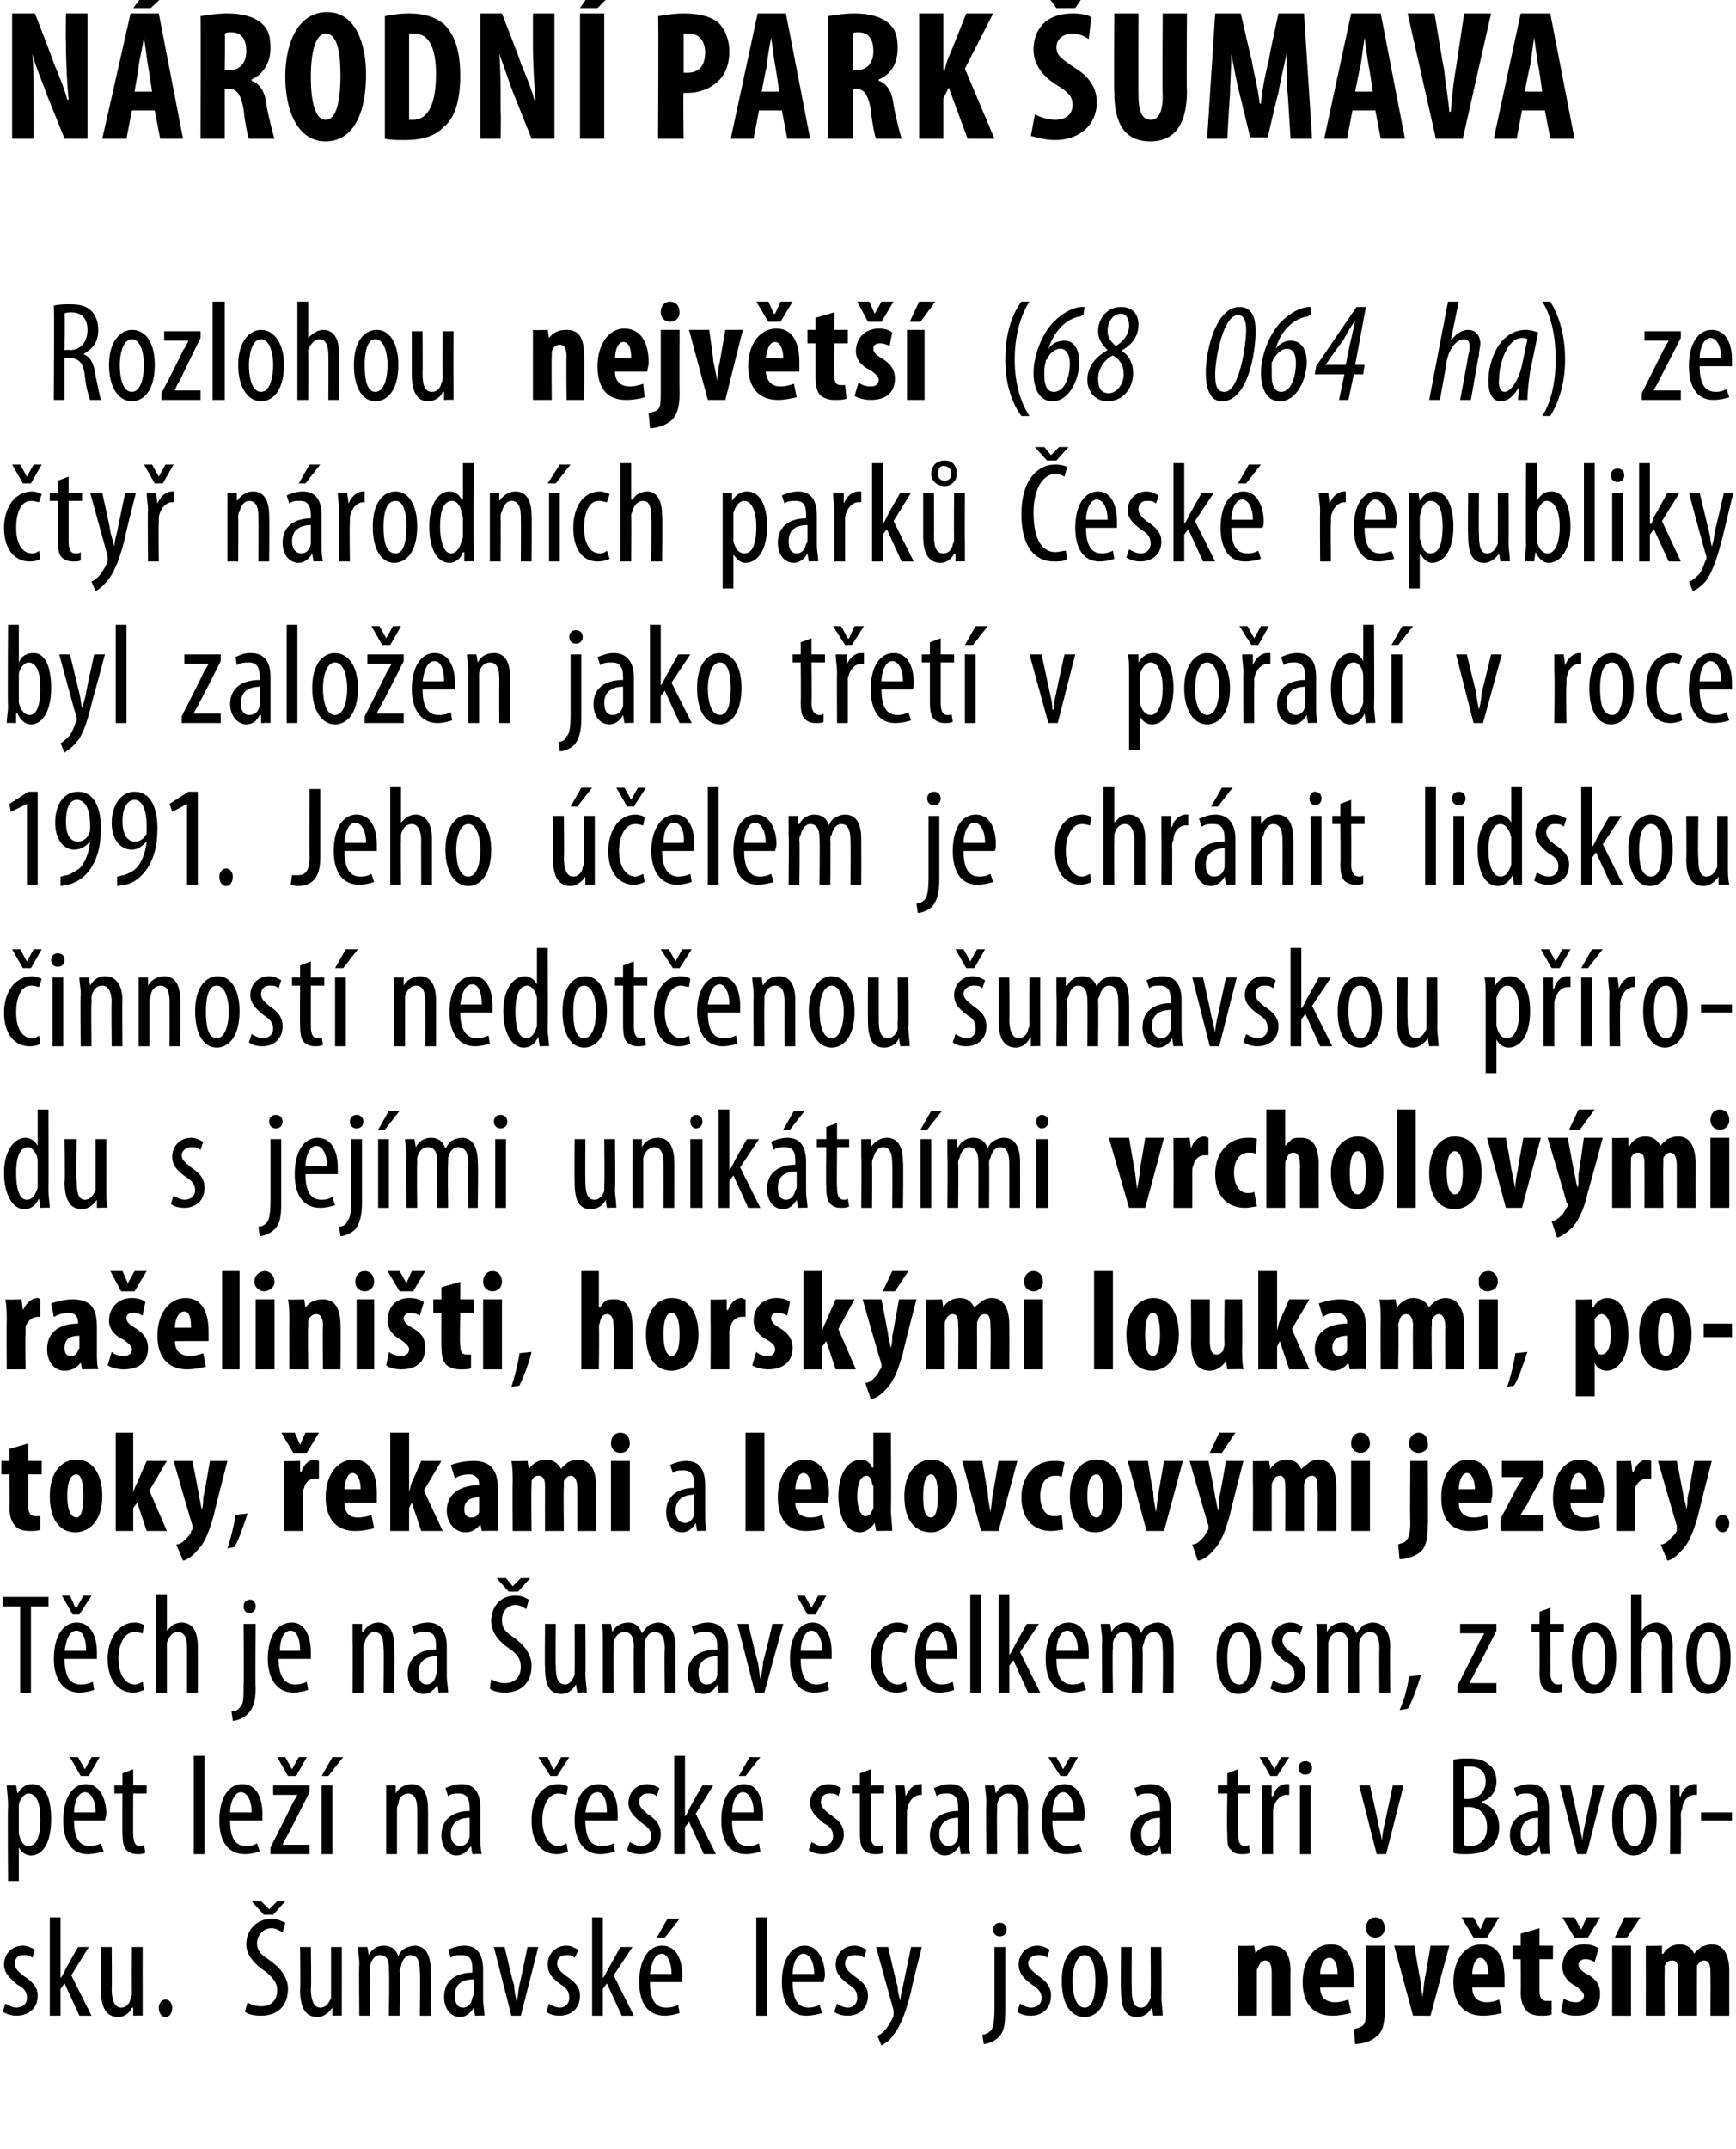 <?xml version="1.0" standalone="no"?><!DOCTYPE svg PUBLIC "-//W3C//DTD SVG 1.1//EN" "http://www.w3.org/Graphics/SVG/1.1/DTD/svg11.dtd"><svg xmlns="http://www.w3.org/2000/svg" version="1.1" width="129px" height="159.6px" viewBox="0 0 129 159.6"><desc>N RODN PARK UMAVA Rozlohou nejv t (68 064 ha) ze ty n rodn ch park esk republiky byl zalo en jako t et v po</desc><defs/><g id="Polygon129196"><path d="m.4 148.8c.2.1.5.3.8.3c.5 0 .8-.3.8-.7c0-.4-.1-.7-.7-1c-.6-.5-1-.9-1-1.5c0-.8.6-1.4 1.4-1.4c.4 0 .7.2.9.3l-.2.6c-.2-.2-.4-.2-.7-.2c-.4 0-.6.3-.6.6c0 .3.1.5.6.9c.6.4 1.1.8 1.1 1.5c0 1-.7 1.5-1.6 1.5c-.3 0-.7-.1-1-.3l.2-.6zm4.1-1.9s0 .05 0 0c.1-.1.2-.3.3-.5c-.03-.02 1-1.8 1-1.8h.8l-1.3 2.1l1.5 3h-.9l-1.1-2.4l-.3.4v2h-.8v-7.3h.8v4.5zm6.1 1.4v1.4c.03-.03-.7 0-.7 0v-.6s-.05.03-.1 0c-.1.3-.5.7-1 .7c-.9 0-1.3-.7-1.3-2c.02 0 0-3.2 0-3.2h.8s.03 3.09 0 3.1c0 .8.2 1.4.7 1.4c.5 0 .7-.5.7-.7c.1-.1.1-.3.1-.5c-.02.04 0-3.3 0-3.3h.8s-.01 3.68 0 3.7zm1.2.8c0-.3.2-.6.5-.6c.3 0 .5.3.5.6c0 .4-.2.7-.5.7c-.3 0-.5-.3-.5-.7zm6.6-.4c.2.2.7.3 1 .3c.8 0 1.2-.5 1.2-1.2c0-.6-.4-1-.9-1.4c-.6-.4-1.4-1.1-1.4-2c0-1.1.8-1.9 1.9-1.9c.4 0 .8.2 1 .3l-.2.7c-.2-.1-.5-.3-.8-.3c-.7 0-1.1.6-1.1 1.1c0 .7.4.9 1.1 1.4c.8.6 1.2 1.3 1.2 2c0 1.3-.8 2-2 2c-.5 0-1-.1-1.2-.3l.2-.7zm1.2-6.5l-.9-1h.7l.6.6l.6-.6h.6l-.9 1h-.7zm5.8 6.1v1.4c.05-.03-.7 0-.7 0v-.6s-.04.03 0 0c-.2.3-.6.7-1.1.7c-.9 0-1.3-.7-1.3-2c.04 0 0-3.2 0-3.2h.8s.05 3.09 0 3.1c0 .8.2 1.4.7 1.4c.5 0 .7-.5.8-.7v-3.8h.8s.01 3.68 0 3.7zm1.3-2.4c0-.6-.1-.9-.1-1.3h.7l.1.6s-.02.02 0 0c.2-.4.6-.7 1.1-.7c.5 0 .9.2 1.1.8c.1-.3.3-.5.5-.6c.2-.1.5-.2.7-.2c.7 0 1.2.5 1.2 1.8c.04.01 0 3.4 0 3.4h-.8s.04-3.21 0-3.2c0-.7-.1-1.3-.7-1.3c-.3 0-.6.3-.7.8c0 .1-.1.2-.1.4c.05 0 0 3.3 0 3.3h-.8s.05-3.36 0-3.4c0-.5 0-1.1-.7-1.1c-.3 0-.6.3-.7.8v.4c-.04.05 0 3.3 0 3.3h-.8s-.04-3.8 0-3.8zm9.2 2.6c0 .4.1.8.1 1.2c0-.03-.7 0-.7 0l-.1-.6s-.01.03 0 0c-.2.4-.6.7-1 .7c-.7 0-1.2-.6-1.2-1.5c0-1.3 1-1.8 2.1-1.8v-.2c0-.7-.1-1.1-.8-1.1c-.3 0-.6 0-.8.2l-.2-.6c.2-.1.7-.3 1.2-.3c1 0 1.4.7 1.4 1.8v2.2zm-.7-1.5c-.5 0-1.4.1-1.4 1.2c0 .7.3.9.6.9c.3 0 .6-.2.7-.7c0-.1.1-.2.1-.3V147zm2.3-2.4s.65 2.84.7 2.8c0 .4.1.8.2 1.3c.1-.4.1-.9.2-1.3c.01.04.6-2.8.6-2.8h.8l-1.3 5.1h-.7l-1.3-5.1h.8zm3.3 4.2c.1.1.5.3.8.3c.4 0 .7-.3.7-.7c0-.4-.1-.7-.6-1c-.7-.5-1-.9-1-1.5c0-.8.6-1.4 1.4-1.4c.4 0 .6.2.9.3l-.3.6c-.2-.2-.4-.2-.6-.2c-.5 0-.7.3-.7.6c0 .3.1.5.6.9c.6.4 1.1.8 1.1 1.5c0 1-.7 1.5-1.5 1.5c-.4 0-.8-.1-1-.3l.2-.6zm4-1.9s.03.05 0 0c.1-.1.2-.3.3-.5l1-1.8h.9l-1.4 2.1l1.5 3h-.9l-1.1-2.4l-.3.4v2h-.8v-7.3h.8v4.5zm3.5.3c0 1.6.6 1.9 1.2 1.9c.4 0 .7-.1.9-.2l.1.6c-.3.1-.7.2-1.1.2c-1.3 0-1.9-1-1.9-2.5c0-1.7.7-2.7 1.7-2.7c1.1 0 1.5 1.1 1.5 2.2v.5h-2.4zm1.6-.6c0-1-.4-1.5-.7-1.5c-.6 0-.8.8-.9 1.5h1.6zm.6-4.1l-1.1 1.4h-.6l.8-1.4h.9zm5.7-.1h.8v7.3h-.8v-7.3zm2.7 4.8c0 1.6.6 1.9 1.2 1.9c.3 0 .6-.1.8-.2l.2.6c-.3.1-.8.2-1.2.2c-1.2 0-1.8-1-1.8-2.5c0-1.7.7-2.7 1.7-2.7c1 0 1.5 1.1 1.5 2.2c0 .2-.1.4-.1.5h-2.3zm1.6-.6c0-1-.4-1.5-.8-1.5c-.5 0-.8.8-.8 1.5h1.6zm1.7 2.2c.1.1.5.3.8.3c.4 0 .7-.3.7-.7c0-.4-.1-.7-.6-1c-.7-.5-1-.9-1-1.5c0-.8.6-1.4 1.4-1.4c.4 0 .7.2.9.3l-.2.6c-.2-.2-.5-.2-.7-.2c-.5 0-.7.3-.7.6c0 .3.1.5.6.9c.6.4 1.1.8 1.1 1.5c0 1-.7 1.5-1.5 1.5c-.4 0-.8-.1-1-.3l.2-.6zm3.8-4.2s.65 2.91.7 2.9c0 .4.1.7.2 1.1c0-.3.1-.7.2-1.1l.6-2.9h.8s-.83 3.25-.8 3.3c-.3 1.2-.7 2.5-1.3 3.2c-.3.5-.7.7-.9.8l-.3-.7c.2-.1.5-.3.7-.6c.2-.3.4-.6.5-.9v-.4l-1.3-4.7h.9zm7 6.5c.2 0 .5-.1.7-.4c.1-.2.2-.6.2-1.6v-4.5h.8v4.7c0 1.1-.1 1.6-.5 2c-.3.3-.8.5-1.1.5l-.1-.7zm1.8-7.8c0 .3-.2.5-.5.5c-.3 0-.5-.2-.5-.5c0-.3.2-.5.5-.5c.3 0 .5.2.5.5zm1 5.5c.2.1.5.3.8.3c.5 0 .8-.3.8-.7c0-.4-.2-.7-.7-1c-.7-.5-1-.9-1-1.5c0-.8.6-1.4 1.4-1.4c.4 0 .7.2.9.3l-.2.6c-.2-.2-.4-.2-.7-.2c-.4 0-.7.3-.7.6c0 .3.2.5.7.9c.6.4 1 .8 1 1.5c0 1-.7 1.5-1.5 1.5c-.4 0-.8-.1-1-.3l.2-.6zm6.5-1.7c0 2-.9 2.7-1.7 2.7c-1 0-1.7-.9-1.7-2.7c0-1.8.8-2.6 1.7-2.6c.9 0 1.7.9 1.7 2.6zm-2.6 0c0 .9.2 2 .9 2c.7 0 .8-1.2.8-2c0-.7-.1-1.9-.8-1.9c-.7 0-.9 1.2-.9 1.9zm6.6 1.2c0 .5.1 1 .1 1.4c-.03-.03-.7 0-.7 0l-.1-.6s-.01.03 0 0c-.2.3-.5.7-1.1.7c-.9 0-1.2-.7-1.2-2c-.03 0 0-3.2 0-3.2h.8s-.02 3.09 0 3.1c0 .8.1 1.4.7 1.4c.4 0 .6-.5.7-.7v-.5c.03.04 0-3.3 0-3.3h.8s.03 3.68 0 3.7zm5.7-2.2v-1.6c-.01.04 1.2 0 1.2 0l.1.6s-.03.02 0 0c.2-.4.7-.6 1.2-.6c1 0 1.4.7 1.4 1.9c-.02-.03 0 3.3 0 3.3h-1.4v-3.2c0-.5-.1-.9-.5-.9c-.2 0-.4.2-.5.5c-.1.1-.1.2-.1.4v3.2H92s.03-3.62 0-3.6zm6.1 1.5c0 .8.5 1.1 1.1 1.1c.4 0 .7-.1 1-.2l.2 1c-.4.1-.9.2-1.4.2c-1.4 0-2.2-.9-2.2-2.5c0-1.7.9-2.8 2.1-2.8c1.1 0 1.7.9 1.7 2.5v.7h-2.5zm1.3-1c0-.6-.2-1.2-.6-1.2c-.5 0-.7.7-.7 1.2h1.3zm1.2 4.1c.3-.1.5-.1.7-.3c.2-.2.2-.6.2-1.4c.04.04 0-4.5 0-4.5h1.4v4.8c0 1.1-.2 1.7-.7 2c-.3.3-1 .5-1.5.5l-.1-1.1zm2.3-7.5c0 .4-.3.7-.7.7c-.4 0-.7-.3-.7-.7c0-.5.3-.8.7-.8c.4 0 .7.3.7.8zm2.2 1.3s.38 2.33.4 2.3c.1.5.1.9.2 1.5c.1-.6.1-1 .2-1.5c.02.03.4-2.3.4-2.3h1.4l-1.4 5.2H105l-1.4-5.2h1.5zm4.3 3.1c0 .8.5 1.1 1.1 1.1c.3 0 .7-.1.9-.2l.2 1c-.3.1-.9.2-1.4.2c-1.4 0-2.2-.9-2.2-2.5c0-1.7.9-2.8 2.1-2.8c1.1 0 1.7.9 1.7 2.5v.7h-2.4zm1.2-1c0-.6-.2-1.2-.6-1.2c-.4 0-.6.7-.6 1.2h1.2zm-1.1-2.7l-.9-1.5h.9l.5.9l.4-.9h1l-.9 1.5h-1zm4.9-.7v1.3h1v1h-1v2.4c0 .6.3.7.5.7h.4v1c-.2.1-.5.1-.8.1c-.4 0-.8-.1-1-.3c-.3-.3-.5-.7-.5-1.5c.03.04 0-2.4 0-2.4h-.6v-1h.6v-.9l1.4-.4zm1.8 5.2c.2.2.6.3.9.3c.4 0 .6-.2.6-.5c0-.2-.2-.4-.6-.7c-.8-.4-1-1-1-1.4c0-1 .6-1.7 1.6-1.7c.5 0 .8.1 1.1.3l-.3 1c-.2-.1-.4-.2-.7-.2c-.3 0-.5.2-.5.4c0 .2.1.4.6.7c.8.4 1 .9 1 1.5c0 1.1-.7 1.6-1.8 1.6c-.4 0-.9-.1-1.1-.3l.2-1zm.8-4.5l-.9-1.5h.9l.5.9l.4-.9h1l-.9 1.5h-1zm2.8 5.8v-5.2h1.4v5.2h-1.4zm2.1-7.3l-1 1.5h-.9l.7-1.5h1.2zm.4 3.7v-1.6c-.03.04 1.2 0 1.2 0v.6s.06.02.1 0c.2-.4.7-.7 1.2-.7c.6 0 .9.3 1.1.7c.1-.2.3-.3.5-.5c.3-.1.5-.2.8-.2c.9 0 1.3.8 1.3 2c-.01 0 0 3.3 0 3.3h-1.4s.02-3.07 0-3.1c0-.5 0-1-.5-1c-.2 0-.4.2-.5.4v.4c-.01.01 0 3.3 0 3.3h-1.4s.01-3.25 0-3.3c0-.3 0-.8-.4-.8c-.3 0-.5.1-.6.4v.4c-.02.03 0 3.3 0 3.3h-1.4s.01-3.62 0-3.6z" stroke="none" fill="#000"/></g><g id="Polygon129195"><path d="m.6 134.2c0-.8-.1-1.3-.1-1.6h.7l.1.6s-.01.04 0 0c.3-.5.7-.7 1.1-.7c.9 0 1.4.9 1.4 2.6c0 1.9-.7 2.7-1.5 2.7c-.5 0-.8-.4-.9-.6c-.03-.03 0 0 0 0v2.5h-.8s-.04-5.53 0-5.5zm.8 1.6v.4c.2.8.5.9.7.9c.7 0 .9-.9.9-2c0-1-.2-1.9-.9-1.9c-.3 0-.7.5-.7.9v1.7zm4.1-.6c0 1.6.6 1.9 1.2 1.9c.3 0 .6-.1.8-.2l.2.6c-.3.1-.8.2-1.2.2c-1.2 0-1.8-1-1.8-2.5c0-1.7.7-2.7 1.7-2.7c1 0 1.5 1.1 1.5 2.2c0 .2-.1.4-.1.5H5.5zm1.6-.6c0-1-.4-1.5-.8-1.5c-.5 0-.8.8-.8 1.5h1.6zM6 131.9l-.8-1.4h.6l.5.9l.5-.9h.6l-.8 1.4h-.6zm3.9-.5v1.2h1v.6h-1s-.02 3.02 0 3c0 .7.2.9.5.9c.1 0 .2 0 .3-.1l.1.6c-.2.1-.4.1-.6.1c-.3 0-.6-.1-.8-.3c-.2-.2-.3-.5-.3-1.3c-.02.05 0-2.9 0-2.9h-.6v-.6h.6v-.9l.8-.3zm4.5-1h.8v7.3h-.8v-7.3zm2.7 4.8c0 1.6.6 1.9 1.2 1.9c.4 0 .6-.1.8-.2l.2.6c-.3.1-.7.2-1.1.2c-1.3 0-1.9-1-1.9-2.5c0-1.7.7-2.7 1.7-2.7c1.1 0 1.5 1.1 1.5 2.2v.5h-2.4zm1.6-.6c0-1-.4-1.5-.8-1.5c-.5 0-.8.8-.8 1.5h1.6zm1.4 2.6s1.62-3.17 1.6-3.2c.1-.2.3-.5.4-.7c.02-.02 0 0 0 0h-1.8v-.7h2.7v.5s-1.56 3.12-1.6 3.1c-.1.3-.3.5-.4.8c.03-.02 0 0 0 0h2v.7h-2.9v-.5zm1.3-5.3l-.8-1.4h.6l.5.9l.5-.9h.6l-.8 1.4h-.6zm2.5 5.8v-5.1h.8v5.1h-.8zm1.6-7.2l-1.1 1.4h-.5l.8-1.4h.8zm3.2 3.4v-1.3h.7v.6s.03.01 0 0c.2-.4.7-.7 1.2-.7c.7 0 1.2.5 1.2 1.8c.02-.04 0 3.4 0 3.4h-.8s.02-3.3 0-3.3c0-.6-.1-1.2-.7-1.2c-.3 0-.7.3-.7.8c-.1.1-.1.3-.1.5v3.2h-.8v-3.8zm7 2.6c0 .4 0 .8.1 1.2c-.03-.03-.7 0-.7 0l-.1-.6s-.03.03 0 0c-.3.4-.6.7-1.1.7c-.6 0-1.1-.6-1.1-1.5c0-1.3 1-1.8 2.1-1.8v-.2c0-.7-.2-1.1-.8-1.1c-.3 0-.6 0-.8.2l-.2-.6c.2-.1.7-.3 1.2-.3c1 0 1.4.7 1.4 1.8v2.2zm-.8-1.5c-.4 0-1.4.1-1.4 1.2c0 .7.4.9.7.9c.3 0 .6-.2.7-.7V135zm7.3 2.5c-.2.1-.5.2-.8.2c-1.2 0-1.9-.9-1.9-2.5c0-1.5.7-2.7 2-2.7c.3 0 .6.1.7.2l-.1.6c-.1 0-.4-.1-.6-.1c-.8 0-1.2 1-1.2 2c0 1.1.5 1.9 1.2 1.9c.2 0 .4-.1.6-.2l.1.6zm-1.3-5.6l-.9-1.4h.7l.4.9h.1l.5-.9h.6l-.9 1.4h-.5zm2.6 3.3c0 1.6.6 1.9 1.2 1.9c.4 0 .7-.1.9-.2l.1.6c-.3.1-.7.2-1.1.2c-1.2 0-1.9-1-1.9-2.5c0-1.7.7-2.7 1.8-2.7c1 0 1.4 1.1 1.4 2.2v.5h-2.4zm1.6-.6c0-1-.3-1.5-.7-1.5c-.6 0-.8.8-.9 1.5h1.6zm1.7 2.2c.2.1.5.3.8.3c.5 0 .8-.3.8-.7c0-.4-.2-.7-.7-1c-.6-.5-1-.9-1-1.5c0-.8.6-1.4 1.4-1.4c.4 0 .7.2.9.3l-.2.6c-.2-.2-.4-.2-.7-.2c-.4 0-.6.3-.6.6c0 .3.1.5.6.9c.6.4 1 .8 1 1.5c0 1-.6 1.5-1.5 1.5c-.4 0-.8-.1-1-.3l.2-.6zm4.1-1.9s-.02.05 0 0c.1-.1.2-.3.3-.5c-.05-.02 1-1.8 1-1.8h.8l-1.3 2.1l1.5 3h-.9l-1.1-2.4l-.3.4v2h-.8v-7.3h.8v4.5zm3.5.3c0 1.6.6 1.9 1.2 1.9c.3 0 .6-.1.8-.2l.1.6c-.2.1-.7.2-1.1.2c-1.2 0-1.8-1-1.8-2.5c0-1.7.7-2.7 1.7-2.7c1 0 1.4 1.1 1.4 2.2v.5h-2.3zm1.6-.6c0-1-.4-1.5-.8-1.5c-.5 0-.8.8-.8 1.5h1.6zm.5-4.1l-1.1 1.4h-.5l.8-1.4h.8zm3.8 6.3c.2.1.5.3.8.3c.5 0 .8-.3.8-.7c0-.4-.1-.7-.7-1c-.6-.5-1-.9-1-1.5c0-.8.6-1.4 1.4-1.4c.4 0 .7.2.9.3l-.2.6c-.2-.2-.4-.2-.7-.2c-.4 0-.6.3-.6.6c0 .3.1.5.6.9c.6.4 1.1.8 1.1 1.5c0 1-.7 1.5-1.6 1.5c-.3 0-.8-.1-1-.3l.2-.6zm4.4-5.4v1.2h1v.6h-1s.02 3.02 0 3c0 .7.2.9.5.9c.2 0 .3 0 .4-.1v.6c-.1.1-.3.1-.6.1c-.3 0-.6-.1-.8-.3c-.2-.2-.3-.5-.3-1.3v-2.9h-.6v-.6h.6v-.9l.8-.3zm1.9 2.5c0-.4-.1-.9-.1-1.3h.7l.1.8s.01 0 0 0c.2-.5.6-.9 1.1-.9h.1v.8h-.1c-.5 0-.9.5-1 1.1v.5c-.03-.05 0 2.8 0 2.8h-.8s-.03-3.8 0-3.8zm5.4 2.6c0 .4 0 .8.1 1.2c-.03-.03-.7 0-.7 0l-.1-.6s-.03.03 0 0c-.3.4-.6.7-1.1.7c-.6 0-1.1-.6-1.1-1.5c0-1.3 1-1.8 2.1-1.8v-.2c0-.7-.2-1.1-.8-1.1c-.3 0-.6 0-.8.2l-.2-.6c.2-.1.7-.3 1.2-.3c1 0 1.4.7 1.4 1.8v2.2zm-.8-1.5c-.4 0-1.4.1-1.4 1.2c0 .7.4.9.7.9c.3 0 .6-.2.7-.7V135zm2.1-1.1c0-.6-.1-.9-.1-1.3h.7l.1.6s-.02.01 0 0c.2-.4.6-.7 1.1-.7c.8 0 1.3.5 1.3 1.8c-.03-.04 0 3.4 0 3.4h-.8s-.03-3.3 0-3.3c0-.6-.1-1.2-.7-1.2c-.4 0-.7.3-.8.8v.5c-.04-.02 0 3.2 0 3.2h-.8s-.04-3.8 0-3.8zm4.9 1.3c0 1.6.6 1.9 1.2 1.9c.4 0 .6-.1.8-.2l.2.6c-.3.1-.7.2-1.2.2c-1.2 0-1.8-1-1.8-2.5c0-1.7.7-2.7 1.7-2.7c1 0 1.5 1.1 1.5 2.2c0 .2 0 .4-.1.5h-2.3zm1.6-.6c0-1-.4-1.5-.8-1.5c-.5 0-.8.8-.8 1.5h1.6zm-1-2.7l-.9-1.4h.6l.5.9l.5-.9h.6l-.8 1.4h-.5zm8.2 4.6v1.2c.02-.03-.7 0-.7 0l-.1-.6s.02.03 0 0c-.2.4-.6.7-1 .7c-.7 0-1.2-.6-1.2-1.5c0-1.3 1-1.8 2.2-1.8v-.2c0-.7-.2-1.1-.8-1.1c-.4 0-.6 0-.9.2l-.2-.6c.3-.1.7-.3 1.2-.3c1 0 1.5.7 1.5 1.8v2.2zm-.8-1.5c-.4 0-1.4.1-1.4 1.2c0 .7.3.9.6.9c.4 0 .7-.2.8-.7V135zm5.8-3.6v1.2h.9v.6h-.9s-.04 3.02 0 3c0 .7.2.9.5.9c.1 0 .2 0 .3-.1l.1.6c-.2.1-.4.1-.6.1c-.4 0-.7-.1-.8-.3c-.3-.2-.3-.5-.3-1.3c-.05.05 0-2.9 0-2.9h-.7v-.6h.7v-.9l.8-.3zm1.8 2.5v-1.3h.7v.8h.1c.1-.5.5-.9 1-.9h.2v.8h-.2c-.5 0-.9.5-1 1.1v3.3h-.8v-3.8zm.6-2l-.8-1.4h.6l.5.9l.5-.9h.6l-.9 1.4h-.5zm2.2 5.8v-5.1h.8v5.1h-.8zm.9-6.4c0 .3-.2.5-.5.5c-.3 0-.5-.2-.5-.5c0-.3.2-.5.5-.5c.3 0 .5.2.5.5zm4.3 1.3s.64 2.84.6 2.8c.1.4.2.8.3 1.3c0-.4.1-.9.2-1.3l.6-2.8h.8l-1.3 5.1h-.7l-1.3-5.1h.8zm6.2-1.9c.3-.1.7-.1 1.1-.1c.7 0 1.2.1 1.6.5c.3.2.5.7.5 1.2c0 .7-.4 1.3-1.1 1.5v.1c.8.2 1.3.8 1.3 1.8c0 .6-.2 1-.5 1.4c-.4.4-1.1.6-1.9.6c-.5 0-.8 0-1-.1v-6.9zm.8 2.9h.3c.7 0 1.3-.5 1.3-1.3c0-.6-.3-1.1-1.2-1.1h-.4c-.04.04 0 2.4 0 2.4zm0 3.4c.1.1.2.1.4.1c.8 0 1.3-.5 1.3-1.4c0-1-.6-1.5-1.4-1.5h-.3s-.04 2.83 0 2.8zm6.3-.5c0 .4 0 .8.1 1.2c-.01-.03-.7 0-.7 0l-.1-.6s-.02.03 0 0c-.2.4-.6.7-1 .7c-.7 0-1.2-.6-1.2-1.5c0-1.3 1-1.8 2.1-1.8v-.2c0-.7-.2-1.1-.8-1.1c-.3 0-.6 0-.8.2l-.2-.6c.2-.1.7-.3 1.2-.3c1 0 1.4.7 1.4 1.8v2.2zm-.8-1.5c-.4 0-1.3.1-1.3 1.2c0 .7.3.9.6.9c.3 0 .6-.2.7-.7V135zm2.4-2.4s.64 2.84.6 2.8c.1.4.2.8.3 1.3c0-.4.1-.9.2-1.3l.6-2.8h.8l-1.3 5.1h-.7l-1.3-5.1h.8zm6.4 2.5c0 2-.9 2.7-1.7 2.7c-.9 0-1.6-.9-1.6-2.7c0-1.8.8-2.6 1.7-2.6c.9 0 1.6.9 1.6 2.6zm-2.5 0c0 .9.1 2 .9 2c.6 0 .8-1.2.8-2c0-.7-.2-1.9-.9-1.9c-.7 0-.8 1.2-.8 1.9zm3.5-1.2v-1.3h.7v.8h.1c.1-.5.6-.9 1-.9h.2v.8h-.2c-.5 0-.9.5-.9 1.1c-.1.1-.1.3-.1.5c.03-.05 0 2.8 0 2.8h-.8s.03-3.8 0-3.8zm4.6.7v.6h-2.3v-.6h2.3z" stroke="none" fill="#000"/></g><g id="Polygon129194"><path d="m1.5 119.3H.2v-.7h3.4v.7H2.3v6.4h-.8v-6.4zm3.3 3.9c0 1.6.6 1.9 1.2 1.9c.4 0 .7-.1.9-.2l.1.6c-.3.1-.7.2-1.1.2c-1.2 0-1.9-1-1.9-2.5c0-1.7.7-2.7 1.7-2.7c1.1 0 1.5 1.1 1.5 2.2v.5H4.8zm1.6-.6c0-1-.3-1.5-.7-1.5c-.6 0-.8.8-.9 1.5h1.6zm-1-2.7l-.8-1.4h.6l.4.9h.1l.5-.9h.6l-.9 1.4h-.5zm5.3 5.6c-.2.1-.5.2-.8.2c-1.1 0-1.9-.9-1.9-2.5c0-1.5.8-2.7 2-2.7c.3 0 .6.1.7.2l-.1.6c-.1 0-.3-.1-.6-.1c-.8 0-1.2 1-1.2 2c0 1.1.5 1.9 1.2 1.9c.2 0 .4-.1.6-.2l.1.6zm.9-7.1h.8v2.7s.02.04 0 0l.4-.4c.2-.1.4-.2.7-.2c.7 0 1.2.5 1.2 1.8c.01 0 0 3.4 0 3.4h-.8v-3.3c0-.6-.1-1.2-.7-1.2c-.4 0-.6.3-.8.8v3.7h-.8v-7.3zm5.6 8.7c.3 0 .5-.1.7-.4c.2-.2.2-.6.2-1.6c.04.01 0-4.5 0-4.5h.9s-.05 4.74 0 4.7c0 1.1-.2 1.6-.6 2c-.3.3-.8.5-1.1.5l-.1-.7zm1.8-7.8c0 .3-.2.5-.5.5c-.2 0-.4-.2-.4-.5c0-.3.2-.5.5-.5c.2 0 .4.2.4.5zm1.7 3.9c0 1.6.7 1.9 1.2 1.9c.4 0 .7-.1.9-.2l.1.6c-.3.1-.7.2-1.1.2c-1.2 0-1.9-1-1.9-2.5c0-1.7.7-2.7 1.8-2.7c1 0 1.4 1.1 1.4 2.2v.5h-2.4zm1.6-.6c0-1-.3-1.5-.7-1.5c-.6 0-.8.8-.8 1.5h1.5zm3.9-.7v-1.3h.7v.6h.1c.2-.4.6-.7 1.1-.7c.7 0 1.2.5 1.2 1.8c.04-.04 0 3.4 0 3.4h-.8s.04-3.3 0-3.3c0-.6-.1-1.2-.7-1.2c-.3 0-.6.3-.7.8c-.1.1-.1.3-.1.5c.03-.02 0 3.2 0 3.2h-.8s.03-3.8 0-3.8zm7 2.6c0 .4.1.8.1 1.2c0-.03-.7 0-.7 0l-.1-.6s-.01.03 0 0c-.2.4-.6.7-1 .7c-.7 0-1.2-.6-1.2-1.5c0-1.3 1-1.8 2.1-1.8v-.2c0-.7-.1-1.1-.8-1.1c-.3 0-.6 0-.8.2l-.2-.6c.2-.1.7-.3 1.2-.3c1 0 1.4.7 1.4 1.8v2.2zm-.7-1.5c-.5 0-1.4.1-1.4 1.2c0 .7.3.9.6.9c.3 0 .6-.2.7-.7c0-.1.1-.2.1-.3V123zm4 1.7c.3.2.7.3 1 .3c.8 0 1.2-.5 1.2-1.2c0-.6-.3-1-.9-1.4c-.6-.4-1.3-1.1-1.3-2c0-1.1.7-1.9 1.8-1.9c.5 0 .8.2 1 .3l-.2.7c-.2-.1-.4-.3-.8-.3c-.7 0-1 .6-1 1.1c0 .7.3.9 1 1.4c.8.6 1.2 1.3 1.2 2c0 1.3-.8 2-2 2c-.4 0-.9-.1-1.1-.3l.1-.7zm1.3-6.5l-.9-1h.7l.5.6l.6-.6h.7l-.9 1h-.7zm5.7 6.1c0 .5.1 1 .1 1.4c-.03-.03-.7 0-.7 0l-.1-.6s-.01.03 0 0c-.2.3-.5.7-1.1.7c-.9 0-1.2-.7-1.2-2c-.03 0 0-3.2 0-3.2h.8s-.03 3.09 0 3.1c0 .8.1 1.4.7 1.4c.4 0 .6-.5.7-.7v-.5c.02.04 0-3.3 0-3.3h.8s.03 3.68 0 3.7zm1.3-2.4c0-.6 0-.9-.1-1.3h.7l.1.6s.01.02 0 0c.2-.4.6-.7 1.2-.7c.4 0 .8.2 1 .8c.2-.3.4-.5.5-.6c.2-.1.5-.2.7-.2c.7 0 1.3.5 1.3 1.8c-.04.01 0 3.4 0 3.4h-.8s-.04-3.21 0-3.2c0-.7-.1-1.3-.8-1.3c-.3 0-.6.3-.7.8v.4c-.03 0 0 3.3 0 3.3h-.8s-.03-3.36 0-3.4c0-.5-.1-1.1-.7-1.1c-.4 0-.7.3-.8.8v.4c-.02.05 0 3.3 0 3.3h-.8v-3.8zm9.3 2.6v1.2c.02-.03-.7 0-.7 0l-.1-.6s.02.03 0 0c-.2.4-.6.7-1 .7c-.7 0-1.2-.6-1.2-1.5c0-1.3 1-1.8 2.2-1.8v-.2c0-.7-.2-1.1-.8-1.1c-.4 0-.6 0-.9.2l-.2-.6c.3-.1.7-.3 1.2-.3c1 0 1.5.7 1.5 1.8v2.2zm-.8-1.5c-.4 0-1.4.1-1.4 1.2c0 .7.3.9.6.9c.4 0 .7-.2.8-.7V123zm2.3-2.4s.68 2.84.7 2.8c.1.4.1.8.2 1.3c.1-.4.2-.9.2-1.3c.04.04.7-2.8.7-2.8h.8l-1.4 5.1h-.7l-1.3-5.1h.8zm3.9 2.6c0 1.6.6 1.9 1.2 1.9c.3 0 .6-.1.8-.2l.1.6c-.2.1-.7.2-1.1.2c-1.2 0-1.8-1-1.8-2.5c0-1.7.7-2.7 1.7-2.7c1 0 1.4 1.1 1.4 2.2v.5h-2.3zm1.6-.6c0-1-.4-1.5-.8-1.5c-.5 0-.8.8-.8 1.5h1.6zm-1.1-2.7l-.8-1.4h.6l.5.9l.5-.9h.6l-.8 1.4h-.6zm7.4 5.6c-.1.1-.4.2-.8.2c-1.1 0-1.9-.9-1.9-2.5c0-1.5.8-2.7 2-2.7c.3 0 .6.1.8.2l-.2.6c-.1 0-.3-.1-.6-.1c-.8 0-1.2 1-1.2 2c0 1.1.5 1.9 1.2 1.9c.3 0 .4-.1.6-.2l.1.6zm1.4-2.3c0 1.6.6 1.9 1.2 1.9c.3 0 .6-.1.8-.2l.1.6c-.2.1-.7.2-1.1.2c-1.2 0-1.8-1-1.8-2.5c0-1.7.7-2.7 1.7-2.7c1 0 1.4 1.1 1.4 2.2v.5h-2.3zm1.6-.6c0-1-.4-1.5-.8-1.5c-.5 0-.8.8-.8 1.5h1.6zm1.7-4.2h.8v7.3h-.8v-7.3zm2.9 4.5s.02.05 0 0c.1-.1.2-.3.3-.5c-.01-.02 1-1.8 1-1.8h.9l-1.4 2.1l1.5 3h-.9l-1.1-2.4l-.3.4v2h-.8v-7.3h.8v4.5zm3.5.3c0 1.6.6 1.9 1.2 1.9c.4 0 .6-.1.8-.2l.2.6c-.3.1-.7.2-1.1.2c-1.3 0-1.9-1-1.9-2.5c0-1.7.7-2.7 1.7-2.7c1.1 0 1.5 1.1 1.5 2.2v.5h-2.4zm1.6-.6c0-1-.4-1.5-.8-1.5c-.5 0-.8.8-.8 1.5h1.6zm1.8-.7c0-.6-.1-.9-.1-1.3h.7l.1.6s-.02.02 0 0c.2-.4.6-.7 1.1-.7c.5 0 .9.2 1.1.8c.1-.3.3-.5.5-.6c.2-.1.5-.2.7-.2c.7 0 1.2.5 1.2 1.8c.03.01 0 3.4 0 3.4h-.8s.04-3.21 0-3.2c0-.7-.1-1.3-.7-1.3c-.3 0-.6.3-.7.8c0 .1-.1.2-.1.4c.04 0 0 3.3 0 3.3h-.8s.05-3.36 0-3.4c0-.5 0-1.1-.7-1.1c-.3 0-.6.3-.7.8v.4c-.05.05 0 3.3 0 3.3h-.8s-.04-3.8 0-3.8zm11.8 1.2c0 2-.9 2.7-1.7 2.7c-.9 0-1.6-.9-1.6-2.7c0-1.8.8-2.6 1.7-2.6c.9 0 1.6.9 1.6 2.6zm-2.5 0c0 .9.1 2 .9 2c.7 0 .8-1.2.8-2c0-.7-.1-1.9-.8-1.9c-.8 0-.9 1.2-.9 1.9zm3.4 1.7c.2.1.5.3.9.3c.4 0 .7-.3.7-.7c0-.4-.1-.7-.7-1c-.6-.5-1-.9-1-1.5c0-.8.6-1.4 1.4-1.4c.4 0 .7.2.9.3l-.2.6c-.2-.2-.4-.2-.7-.2c-.4 0-.6.3-.6.6c0 .3.1.5.6.9c.6.4 1.1.8 1.1 1.5c0 1-.7 1.5-1.6 1.5c-.3 0-.7-.1-1-.3l.2-.6zm3.3-2.9c0-.6 0-.9-.1-1.3h.8v.6s.01.02 0 0c.2-.4.6-.7 1.2-.7c.4 0 .8.2 1 .8c.2-.3.4-.5.5-.6c.2-.1.5-.2.7-.2c.7 0 1.3.5 1.3 1.8c-.03.01 0 3.4 0 3.4h-.8s-.03-3.21 0-3.2c0-.7-.1-1.3-.7-1.3c-.4 0-.7.3-.8.8v.4c-.02 0 0 3.3 0 3.3h-.8s-.02-3.36 0-3.4c0-.5-.1-1.1-.7-1.1c-.4 0-.7.3-.8.8v.4c-.01.05 0 3.3 0 3.3h-.8v-3.8zm6.1 5.1c.3-.6.6-1.7.7-2.5l.9-.1c-.3.9-.7 2.1-1 2.5l-.6.1zm4.3-1.8s1.62-3.17 1.6-3.2c.1-.2.3-.5.4-.7c.02-.02 0 0 0 0h-1.8v-.7h2.7v.5s-1.56 3.12-1.6 3.1c-.1.3-.3.5-.4.8c.03-.02 0 0 0 0h2v.7h-2.9v-.5zm6.9-5.8v1.2h1v.6h-1s.02 3.02 0 3c0 .7.3.9.5.9c.2 0 .3 0 .4-.1v.6c-.1.1-.3.1-.6.1c-.3 0-.6-.1-.8-.3c-.2-.2-.3-.5-.3-1.3c.02.05 0-2.9 0-2.9h-.6v-.6h.6v-.9l.8-.3zm4.9 3.7c0 2-.9 2.7-1.7 2.7c-.9 0-1.6-.9-1.6-2.7c0-1.8.8-2.6 1.7-2.6c.9 0 1.6.9 1.6 2.6zm-2.5 0c0 .9.1 2 .9 2c.7 0 .8-1.2.8-2c0-.7-.1-1.9-.9-1.9c-.7 0-.8 1.2-.8 1.9zm3.6-4.7h.8v2.7s-.02.04 0 0c.1-.1.2-.3.4-.4c.2-.1.4-.2.7-.2c.6 0 1.2.5 1.2 1.8c-.03 0 0 3.4 0 3.4h-.8s-.04-3.31 0-3.3c0-.6-.2-1.2-.7-1.2c-.4 0-.7.3-.8.8v.4c-.04-.02 0 3.3 0 3.3h-.8v-7.3zm7.4 4.7c0 2-.9 2.7-1.7 2.7c-.9 0-1.6-.9-1.6-2.7c0-1.8.8-2.6 1.7-2.6c.9 0 1.6.9 1.6 2.6zm-2.5 0c0 .9.2 2 .9 2c.7 0 .8-1.2.8-2c0-.7-.1-1.9-.8-1.9c-.8 0-.9 1.2-.9 1.9z" stroke="none" fill="#000"/></g><g id="Polygon129193"><path d="m2.1 107.2v1.3h1v1h-1v2.4c0 .6.3.7.5.7h.4v1c-.2.1-.5.1-.8.1c-.4 0-.8-.1-1-.3c-.3-.3-.5-.7-.5-1.5c.03.04 0-2.4 0-2.4h-.6v-1h.6v-.9l1.4-.4zm5.5 3.9c0 2.1-1.2 2.7-2 2.7c-1.2 0-1.9-1-1.9-2.7c0-1.8.9-2.7 2-2.7c1.2 0 1.9 1.1 1.9 2.7zm-2.6 0c0 .9.2 1.6.7 1.6c.4 0 .5-.9.5-1.6c0-.7-.1-1.6-.5-1.6c-.6 0-.7.9-.7 1.6zm4.9-.3s.05-.02 0 0c.1-.3.2-.5.3-.7c0-.03.7-1.6.7-1.6h1.5l-1.3 2.2l1.3 3h-1.5l-.7-2.1l-.3.4v1.7H8.6v-7.3h1.3v4.4zm4.4-2.3s.54 2.71.5 2.7c.1.3.1.6.2.9c.1-.3.1-.6.1-.9c.04.03.5-2.7.5-2.7h1.3s-1.04 4-1 4c-.3 1-.6 2-1.2 2.6c-.4.5-.9.8-1.1.8l-.5-1.2c.3 0 .5-.2.7-.4c.2-.2.4-.4.4-.6c.1-.1.1-.1.1-.2v-.2c-.02-.01-1.4-4.8-1.4-4.8h1.4zm2.6 6.5c.2-.6.5-1.7.6-2.5l.9-.1c-.3.9-.7 2.1-1 2.5l-.5.1zm4.2-4.9v-1.6c-.01.04 1.2 0 1.2 0v.8s.09-.02.1 0c.2-.6.6-.9 1-.9c.1 0 .2.1.3.1v1.3h-.3c-.3 0-.7.2-.8.7c-.1.2-.1.3-.1.6v2.6h-1.4s.03-3.62 0-3.6zm.7-2.2l-.9-1.5h1l.4.9l.4-.9h1l-.9 1.5h-1zm3.8 3.7c0 .8.4 1.1 1 1.1c.4 0 .8-.1 1-.2l.2 1c-.4.1-.9.2-1.4.2c-1.4 0-2.2-.9-2.2-2.5c0-1.7.9-2.8 2.1-2.8c1.1 0 1.7.9 1.7 2.5v.7h-2.4zm1.2-1c0-.6-.2-1.2-.6-1.2c-.4 0-.6.7-.6 1.2h1.2zm3.6.2s-.02-.02 0 0c.1-.3.1-.5.2-.7c.03-.03.7-1.6.7-1.6h1.5l-1.3 2.2l1.4 3h-1.6l-.7-2.1l-.2.4v1.7H29v-7.3h1.4v4.4zm6.6 1.7v1.2c.05-.03-1.2 0-1.2 0l-.1-.5s.01-.04 0 0c-.3.4-.7.6-1.1.6c-.8 0-1.4-.7-1.4-1.6c0-1.4 1.2-1.9 2.4-1.9v-.1c0-.4-.3-.7-.7-.7c-.5 0-.8.1-1.1.3l-.3-1c.3-.1.9-.3 1.7-.3c1.5 0 1.8 1 1.8 2.1v1.9zm-1.4-1.3c-.4 0-1.1.1-1.1.9c0 .5.3.6.5.6c.3 0 .5-.1.6-.4v-1.1zm2.5-1.1c0-.6 0-1.1-.1-1.6c.04.04 1.2 0 1.2 0l.1.6s.03.02 0 0c.3-.4.7-.7 1.3-.7c.5 0 .9.3 1.1.7c.1-.2.3-.3.5-.5c.2-.1.5-.2.7-.2c1 0 1.4.8 1.4 2c-.03 0 0 3.3 0 3.3h-1.4v-3.1c0-.5-.1-1-.5-1c-.2 0-.4.2-.5.4v.4c-.04.01 0 3.3 0 3.3h-1.4s-.01-3.25 0-3.3c0-.3 0-.8-.5-.8c-.2 0-.4.1-.5.4v.4c-.04.03 0 3.3 0 3.3h-1.4s-.02-3.62 0-3.6zm7.3 3.6v-5.2h1.4v5.2h-1.4zm1.4-6.5c0 .4-.3.7-.7.7c-.4 0-.7-.3-.7-.7c0-.5.3-.8.7-.8c.4 0 .7.3.7.8zm5.6 5.3c0 .4 0 .8.1 1.2c-.02-.03-.7 0-.7 0l-.1-.6s-.02.03 0 0c-.2.4-.6.7-1 .7c-.7 0-1.2-.6-1.2-1.5c0-1.3 1-1.8 2.1-1.8v-.2c0-.7-.2-1.1-.8-1.1c-.3 0-.6 0-.8.2l-.2-.6c.2-.1.7-.3 1.2-.3c1 0 1.4.7 1.4 1.8v2.2zm-.8-1.5c-.4 0-1.4.1-1.4 1.2c0 .7.4.9.7.9c.3 0 .6-.2.7-.7V111zm3.8-4.6h1.4v7.3h-1.4v-7.3zm3.7 5.2c0 .8.5 1.1 1.1 1.1c.4 0 .7-.1.9-.2l.2 1c-.3.1-.9.2-1.4.2c-1.4 0-2.1-.9-2.1-2.5c0-1.7.9-2.8 2-2.8c1.1 0 1.8.9 1.8 2.5c0 .3-.1.5-.1.7h-2.4zm1.2-1c0-.6-.2-1.2-.6-1.2c-.4 0-.6.7-.6 1.2h1.2zm5.9-4.2s.04 5.75 0 5.7c0 .5.1 1.1.1 1.6c-.02-.03-1.2 0-1.2 0l-.1-.6s-.01-.01 0 0c-.2.3-.6.7-1.1.7c-1.1 0-1.6-1.3-1.6-2.7c0-1.8.8-2.7 1.7-2.7c.4 0 .7.3.8.6c.04-.03.1 0 .1 0v-2.6h1.3zm-1.3 4.1c0-.1 0-.2-.1-.3c0-.3-.2-.6-.4-.6c-.5 0-.7.7-.7 1.5c0 1 .3 1.5.6 1.5c.2 0 .4-.1.5-.4c.1-.1.1-.2.1-.3v-1.4zm6.2.6c0 2.1-1.2 2.7-1.9 2.7c-1.3 0-2-1-2-2.7c0-1.8 1-2.7 2-2.7c1.2 0 1.9 1.1 1.9 2.7zm-2.5 0c0 .9.1 1.6.6 1.6c.4 0 .5-.9.5-1.6c0-.7-.1-1.6-.5-1.6c-.5 0-.6.9-.6 1.6zm4.4-2.6s.37 2.33.4 2.3c0 .5.1.9.2 1.5c.1-.6.1-1 .2-1.5c.01.03.4-2.3.4-2.3h1.4l-1.4 5.2h-1.3l-1.4-5.2h1.5zm6 5.1c-.2 0-.5.1-.9.1c-1.3 0-2.2-.9-2.2-2.5c0-1.6 1-2.7 2.4-2.7c.3 0 .6 0 .8.1l-.2 1.1c-.1-.1-.3-.1-.5-.1c-.7 0-1.1.6-1.1 1.5c0 .9.4 1.5 1 1.5c.2 0 .4 0 .6-.1l.1 1.1zm4.4-2.5c0 2.1-1.2 2.7-2 2.7c-1.2 0-1.9-1-1.9-2.7c0-1.8.9-2.7 2-2.7c1.2 0 1.9 1.1 1.9 2.7zm-2.6 0c0 .9.2 1.6.7 1.6c.4 0 .5-.9.5-1.6c0-.7-.1-1.6-.5-1.6c-.6 0-.7.9-.7 1.6zm4.5-2.6s.36 2.33.4 2.3c0 .5.1.9.2 1.5c.1-.6.1-1 .2-1.5l.4-2.3h1.4l-1.4 5.2h-1.3l-1.4-5.2h1.5zm4.5 0s.54 2.71.5 2.7c.1.3.1.6.2.9s.1-.6.1-.9c.03.03.5-2.7.5-2.7h1.3s-1.04 4-1 4c-.3 1-.6 2-1.2 2.6c-.4.5-.9.8-1.2.8l-.4-1.2c.3 0 .5-.2.7-.4c.2-.2.3-.4.4-.6c.1-.1.1-.1.1-.2v-.2c-.03-.01-1.4-4.8-1.4-4.8h1.4zm2-2.1l-1 1.5h-.9l.7-1.5h1.2zm1.3 3.7v-1.6c-.01.04 1.2 0 1.2 0l.1.6s-.02.02 0 0c.2-.4.7-.7 1.2-.7c.6 0 .9.3 1.1.7c.2-.2.4-.3.6-.5c.2-.1.4-.2.7-.2c.9 0 1.3.8 1.3 2c.01 0 0 3.3 0 3.3h-1.4s.04-3.07 0-3.1c0-.5 0-1-.4-1c-.3 0-.5.2-.5.4c-.1.1-.1.3-.1.4c.01.01 0 3.3 0 3.3h-1.4s.03-3.25 0-3.3c0-.3 0-.8-.4-.8c-.2 0-.4.1-.5.4c-.1.1-.1.3-.1.4v3.3h-1.4s.03-3.62 0-3.6zm7.3 3.6v-5.2h1.4v5.2h-1.4zm1.4-6.5c0 .4-.3.7-.7.7c-.4 0-.7-.3-.7-.7c0-.5.3-.8.7-.8c.4 0 .7.3.7.8zm2.1 7.5c.2-.1.5-.1.6-.3c.2-.2.3-.6.3-1.4c-.04.04 0-4.5 0-4.5h1.3s.03 4.8 0 4.8c0 1.1-.2 1.7-.6 2c-.4.3-1 .5-1.5.5l-.1-1.1zm2.2-7.5c.1.4-.3.7-.7.7c-.4 0-.7-.3-.7-.7c0-.5.4-.8.7-.8c.4 0 .7.3.7.8zm2.3 4.4c0 .8.5 1.1 1.1 1.1c.4 0 .7-.1 1-.2l.1 1c-.3.1-.9.2-1.4.2c-1.4 0-2.1-.9-2.1-2.5c0-1.7.9-2.8 2-2.8c1.1 0 1.8.9 1.8 2.5c0 .3-.1.5-.1.7h-2.4zm1.2-1c0-.6-.2-1.2-.6-1.2c-.4 0-.6.7-.6 1.2h1.2zm1.9 2.2s1.21-2.28 1.2-2.3c.2-.3.4-.6.5-.8c-.01-.01 0 0 0 0h-1.6v-1.2h3.1v1s-1.24 2.17-1.2 2.2c-.2.3-.4.6-.5.8c-.03.01 0 0 0 0h1.7v1.2h-3.2v-.9zm5.2-1.2c0 .8.5 1.1 1.1 1.1c.4 0 .7-.1 1-.2l.1 1c-.3.1-.8.2-1.4.2c-1.4 0-2.1-.9-2.1-2.5c0-1.7.9-2.8 2-2.8c1.1 0 1.8.9 1.8 2.5c0 .3-.1.5-.1.7h-2.4zm1.2-1c0-.6-.2-1.2-.6-1.2c-.4 0-.6.7-.6 1.2h1.2zm2.2-.5v-1.6c-.04.04 1.1 0 1.1 0l.1.8s.06-.02.1 0c.2-.6.6-.9 1-.9c.1 0 .2.1.3.1v1.3h-.3c-.3 0-.7.2-.9.7v.6c-.02-.05 0 2.6 0 2.6h-1.4s.01-3.62 0-3.6zm4.5-1.6s.55 2.71.5 2.7c.1.3.2.6.2.9c.1-.3.1-.6.1-.9c.04.03.5-2.7.5-2.7h1.3s-1.03 4-1 4c-.3 1-.6 2-1.2 2.6c-.4.5-.9.8-1.1.8l-.5-1.2c.3 0 .5-.2.7-.4c.2-.2.4-.4.5-.6v-.4c-.02-.01-1.4-4.8-1.4-4.8h1.4zm2.9 4.6c0-.3.2-.6.5-.6c.3 0 .5.3.5.6c0 .4-.2.7-.5.7c-.3 0-.5-.3-.5-.7z" stroke="none" fill="#000"/></g><g id="Polygon129192"><path d="m.5 98.1c0-.5 0-1.1-.1-1.6c.04.04 1.2 0 1.2 0l.1.8s.04-.02 0 0c.3-.6.7-.9 1.1-.9c.1 0 .2.1.2.1v1.3h-.2c-.3 0-.7.2-.9.7v.6c-.04-.05 0 2.6 0 2.6H.5s-.02-3.62 0-3.6zm6.7 2.4c0 .4 0 .8.1 1.2c-.01-.03-1.2 0-1.2 0l-.1-.5s-.05-.04 0 0c-.3.4-.7.6-1.2.6c-.8 0-1.3-.7-1.3-1.6c0-1.4 1.1-1.9 2.3-1.9v-.1c0-.4-.2-.7-.7-.7c-.4 0-.7.1-1.1.3l-.2-1c.3-.1.9-.3 1.6-.3c1.6 0 1.8 1 1.8 2.1v1.9zm-1.3-1.3c-.5 0-1.1.1-1.1.9c0 .5.2.6.5.6c.2 0 .4-.1.5-.4c0-.1.1-.1.1-.2v-.9zm2.4 1.2c.2.2.5.3.9.3c.4 0 .6-.2.6-.5c0-.2-.2-.4-.6-.7c-.9-.4-1.1-1-1.1-1.4c0-1 .7-1.7 1.7-1.7c.4 0 .8.1 1 .3l-.2 1c-.2-.1-.4-.2-.7-.2c-.4 0-.5.2-.5.4c0 .2.1.4.6.7c.7.4 1 .9 1 1.5c0 1.1-.7 1.6-1.8 1.6c-.4 0-.9-.1-1.2-.3l.3-1zm.7-4.5l-.8-1.5h.9l.4.9l.5-.9h.9l-.9 1.5h-1zm4 3.7c0 .8.5 1.1 1.1 1.1c.4 0 .7-.1 1-.2l.2 1c-.4.1-.9.2-1.4.2c-1.4 0-2.2-.9-2.2-2.5c0-1.7.9-2.8 2.1-2.8c1.1 0 1.7.9 1.7 2.5v.7H13zm1.2-1c0-.6-.1-1.2-.5-1.2c-.5 0-.7.7-.7 1.2h1.2zm2.3-4.2h1.3v7.3h-1.3v-7.3zm2.5 7.3v-5.2h1.4v5.2H19zm1.4-6.5c0 .4-.4.7-.8.7c-.3 0-.7-.3-.7-.7c0-.5.4-.8.8-.8c.3 0 .7.3.7.8zm1.1 2.9c0-.6 0-1.1-.1-1.6c.05.04 1.2 0 1.2 0l.1.6s.03.02 0 0c.3-.4.7-.6 1.3-.6c.9 0 1.3.7 1.3 1.9c.03-.03 0 3.3 0 3.3H24s-.04-3.24 0-3.2c0-.5-.1-.9-.5-.9c-.3 0-.5.2-.6.5v.4c-.04.04 0 3.2 0 3.2h-1.4s-.01-3.62 0-3.6zm5 3.6v-5.2h1.3v5.2h-1.3zm1.3-6.5c0 .4-.3.7-.7.7c-.4 0-.7-.3-.7-.7c0-.5.3-.8.7-.8c.4 0 .7.3.7.8zm1.1 5.2c.2.2.6.3.9.3c.4 0 .6-.2.6-.5c0-.2-.2-.4-.6-.7c-.8-.4-1-1-1-1.4c0-1 .6-1.7 1.6-1.7c.5 0 .8.1 1.1.3l-.3 1c-.2-.1-.4-.2-.7-.2c-.3 0-.5.2-.5.4c0 .2.1.4.6.7c.8.4 1 .9 1 1.5c0 1.1-.7 1.6-1.8 1.6c-.4 0-.9-.1-1.1-.3l.2-1zm.8-4.5l-.9-1.5h.9l.5.9l.4-.9h1l-.9 1.5h-1zm4.5-.7v1.3h1v1h-1s-.05 2.35 0 2.4c0 .6.2.7.5.7h.3v1c-.1.1-.4.1-.8.1c-.4 0-.7-.1-1-.3c-.3-.3-.4-.7-.4-1.5c-.02.04 0-2.4 0-2.4h-.6v-1h.6v-.9l1.4-.4zm1.7 6.5v-5.2h1.4v5.2h-1.4zm1.4-6.5c0 .4-.3.7-.7.7c-.4 0-.7-.3-.7-.7c0-.5.3-.8.7-.8c.4 0 .7.3.7.8zm.7 7.8c.2-.6.5-1.7.6-2.5l.9-.1c-.2.9-.7 2.1-.9 2.5l-.6.1zm5.2-8.6h1.3v2.7s.07-.03.1 0c.1-.2.2-.3.4-.5c.2-.1.4-.1.7-.1c.9 0 1.3.7 1.3 2.1v3.1h-1.4s.04-3.15 0-3.1c0-.6-.1-1-.5-1c-.2 0-.4.1-.5.5c0 .1-.1.3-.1.4c.04-.02 0 3.2 0 3.2h-1.3v-7.3zm8.7 4.7c0 2.1-1.2 2.7-2 2.7c-1.2 0-1.9-1-1.9-2.7c0-1.8.9-2.7 1.9-2.7c1.3 0 2 1.1 2 2.7zm-2.6 0c0 .9.2 1.6.6 1.6c.5 0 .6-.9.6-1.6c0-.7-.1-1.6-.6-1.6c-.5 0-.6.9-.6 1.6zm3.5-1v-1.6c-.02.04 1.2 0 1.2 0v.8s.08-.02.1 0c.2-.6.6-.9 1-.9c.1 0 .2.1.3.1v1.3h-.3c-.3 0-.7.2-.8.7c-.1.2-.1.3-.1.6v2.6h-1.4s.02-3.62 0-3.6zm3.4 2.3c.2.2.5.3.9.3c.3 0 .5-.2.5-.5c0-.2-.1-.4-.6-.7c-.8-.4-1-1-1-1.4c0-1 .7-1.7 1.7-1.7c.4 0 .8.1 1 .3l-.2 1c-.2-.1-.4-.2-.7-.2c-.4 0-.5.2-.5.4c0 .2.1.4.6.7c.7.4 1 .9 1 1.5c0 1.1-.8 1.6-1.8 1.6c-.4 0-.9-.1-1.2-.3l.3-1zm4.9-1.6s.04-.02 0 0c.1-.3.2-.5.3-.7c0-.03.7-1.6.7-1.6h1.4l-1.2 2.2l1.3 3h-1.5l-.7-2.1l-.3.4v1.7h-1.4v-7.3h1.4v4.4zm4.4-2.3s.54 2.71.5 2.7c.1.3.1.6.2.9c.1-.3.1-.6.1-.9c.03.03.5-2.7.5-2.7h1.3s-1.04 4-1 4c-.3 1-.6 2-1.2 2.6c-.4.5-.9.8-1.2.8l-.4-1.2c.3 0 .5-.2.7-.4c.2-.2.3-.4.4-.6c.1-.1.1-.1.1-.2v-.2c-.03-.01-1.4-4.8-1.4-4.8h1.4zm2-2.1l-1 1.5h-.9l.7-1.5h1.2zm1.3 3.7v-1.6c-.01.04 1.2 0 1.2 0l.1.6s-.02.02 0 0c.2-.4.7-.7 1.2-.7c.6 0 .9.3 1.1.7c.2-.2.4-.3.6-.5c.2-.1.4-.2.7-.2c.9 0 1.3.8 1.3 2c.01 0 0 3.3 0 3.3h-1.4s.04-3.07 0-3.1c0-.5 0-1-.4-1c-.3 0-.5.2-.5.4c-.1.1-.1.3-.1.4c.01.01 0 3.3 0 3.3h-1.4s.04-3.25 0-3.3c0-.3 0-.8-.4-.8c-.2 0-.4.1-.5.4c-.1.1-.1.3-.1.4c.01.03 0 3.3 0 3.3h-1.4s.03-3.62 0-3.6zm7.3 3.6v-5.2h1.4v5.2h-1.4zm1.4-6.5c0 .4-.3.7-.7.7c-.4 0-.7-.3-.7-.7c0-.5.3-.8.7-.8c.4 0 .7.3.7.8zm3.8-.8h1.4v7.3h-1.4v-7.3zm6.3 4.7c0 2.1-1.2 2.7-2 2.7c-1.2 0-1.9-1-1.9-2.7c0-1.8 1-2.7 2-2.7c1.2 0 1.9 1.1 1.9 2.7zm-2.5 0c0 .9.1 1.6.6 1.6c.4 0 .5-.9.5-1.6c0-.7-.1-1.6-.5-1.6c-.5 0-.6.9-.6 1.6zm7.2 1c0 .6 0 1.1.1 1.6c-.03-.03-1.2 0-1.2 0l-.1-.6s-.01.02 0 0c-.3.4-.7.7-1.2.7c-1 0-1.4-.8-1.4-2.2c.03.04 0-3.1 0-3.1h1.4v3c0 .7.1 1.1.5 1.1c.3 0 .4-.2.5-.3c0-.2.1-.3.1-.5c-.05.01 0-3.3 0-3.3h1.3s.03 3.61 0 3.6zm2.6-1.3s-.03-.02 0 0c.1-.3.1-.5.2-.7l.7-1.6h1.5L96 98.7l1.3 3h-1.5l-.7-2.1l-.2.4v1.7h-1.4v-7.3h1.4v4.4zm6.6 1.7v1.2c.04-.03-1.2 0-1.2 0l-.1-.5s0-.04 0 0c-.3.4-.7.6-1.1.6c-.8 0-1.4-.7-1.4-1.6c0-1.4 1.2-1.9 2.4-1.9v-.1c0-.4-.3-.7-.8-.7c-.4 0-.7.1-1 .3l-.3-1c.3-.1.9-.3 1.6-.3c1.6 0 1.9 1 1.9 2.1v1.9zm-1.4-1.3c-.4 0-1.1.1-1.1.9c0 .5.3.6.5.6c.2 0 .5-.1.6-.4v-1.1zm2.5-1.1c0-.6 0-1.1-.1-1.6c.03.04 1.2 0 1.2 0l.1.6s.02.02 0 0c.3-.4.7-.7 1.2-.7c.6 0 1 .3 1.2.7c.1-.2.3-.3.5-.5c.2-.1.5-.2.7-.2c.9 0 1.4.8 1.4 2c-.04 0 0 3.3 0 3.3h-1.4s-.02-3.07 0-3.1c0-.5-.1-1-.5-1c-.2 0-.4.2-.5.4v.4c-.05.01 0 3.3 0 3.3H105s-.02-3.25 0-3.3c0-.3-.1-.8-.5-.8c-.2 0-.4.1-.5.4c0 .1-.1.3-.1.4c.05.03 0 3.3 0 3.3h-1.3s-.02-3.62 0-3.6zm7.3 3.6v-5.2h1.4v5.2h-1.4zm1.4-6.5c0 .4-.3.7-.8.7c-.3 0-.7-.3-.6-.7c-.1-.5.3-.8.7-.8c.4 0 .7.3.7.8zm.7 7.8c.2-.6.5-1.7.6-2.5l.9-.1c-.3.9-.7 2.1-1 2.5l-.5.1zm5.1-4.8v-1.7c-.03.04 1.2 0 1.2 0v.6s.06.02.1 0c.2-.4.6-.7 1-.7c1.2 0 1.6 1.3 1.6 2.7c0 1.8-.8 2.7-1.6 2.7c-.5 0-.8-.3-.9-.6c0 .05 0 0 0 0v2.5h-1.4v-5.5zm1.4 1.6c0 .2 0 .3.1.4c.1.3.2.4.4.4c.5 0 .7-.7.7-1.5c0-1-.3-1.5-.7-1.5c-.2 0-.4.2-.5.4v1.8zm7.2-.7c0 2.1-1.2 2.7-1.9 2.7c-1.3 0-2-1-2-2.7c0-1.8 1-2.7 2-2.7c1.2 0 1.9 1.1 1.9 2.7zm-2.5 0c0 .9.1 1.6.6 1.6c.5 0 .6-.9.6-1.6c0-.7-.1-1.6-.6-1.6c-.5 0-.6.9-.6 1.6zm5.5-.8v1h-2.1v-1h2.1z" stroke="none" fill="#000"/></g><g id="Polygon129191"><path d="m3.6 82.4s.02 6.05 0 6.1c0 .3.1.9.1 1.2c-.04-.03-.7 0-.7 0l-.1-.7s-.01.04 0 0c-.2.4-.5.8-1.1.8c-.8 0-1.5-1-1.5-2.7c0-1.7.8-2.6 1.6-2.6c.3 0 .7.2.9.6c0 .01 0 0 0 0v-2.7h.8zm-.8 4.1v-.3c0-.5-.4-1-.7-1c-.7 0-.9.9-.9 1.9c0 1.1.2 2 .8 2c.3 0 .6-.2.8-.9v-1.7zm5.1 1.8c0 .5 0 1 .1 1.4c-.05-.03-.8 0-.8 0v-.6s-.03.03 0 0c-.2.3-.6.7-1.1.7c-.9 0-1.3-.7-1.3-2c.05 0 0-3.2 0-3.2h.9s-.05 3.09 0 3.1c0 .8.1 1.4.6 1.4c.5 0 .7-.5.8-.7v-3.8h.8s.01 3.68 0 3.7zm5 .5c.2.1.5.3.8.3c.5 0 .8-.3.8-.7c0-.4-.2-.7-.7-1c-.7-.5-1-.9-1-1.5c0-.8.6-1.4 1.4-1.4c.4 0 .7.2.9.3l-.2.6c-.2-.2-.4-.2-.7-.2c-.4 0-.7.3-.7.6c0 .3.2.5.7.9c.6.4 1 .8 1 1.5c0 1-.7 1.5-1.5 1.5c-.4 0-.8-.1-1-.3l.2-.6zm6.3 2.3c.2 0 .5-.1.7-.4c.1-.2.2-.6.2-1.6v-4.5h.8v4.7c0 1.1-.1 1.6-.5 2c-.3.3-.8.5-1.1.5l-.1-.7zm1.8-7.8c0 .3-.2.5-.5.5c-.3 0-.5-.2-.5-.5c0-.3.2-.5.5-.5c.3 0 .5.2.5.5zm1.7 3.9c0 1.6.6 1.9 1.2 1.9c.4 0 .6-.1.8-.2l.2.6c-.3.1-.7.2-1.1.2c-1.3 0-1.9-1-1.9-2.5c0-1.7.7-2.7 1.7-2.7c1.1 0 1.5 1.1 1.5 2.2v.5h-2.4zm1.6-.6c0-1-.4-1.5-.8-1.5c-.5 0-.8.8-.8 1.5h1.6zm.9 4.5c.2 0 .5-.1.6-.4c.2-.2.3-.6.3-1.6c-.02.01 0-4.5 0-4.5h.8v4.7c0 1.1-.2 1.6-.5 2c-.3.3-.8.5-1.1.5l-.1-.7zm1.8-7.8c0 .3-.2.5-.5.5c-.3 0-.5-.2-.5-.5c0-.3.2-.5.5-.5c.3 0 .5.2.5.5zm1.1 6.4v-5.1h.8v5.1h-.8zm1.6-7.2l-1.1 1.4h-.5l.8-1.4h.8zm.5 3.4c0-.6-.1-.9-.1-1.3h.7l.1.6s0 .02 0 0c.2-.4.6-.7 1.1-.7c.5 0 .9.2 1.1.8c.2-.3.3-.5.5-.6c.2-.1.5-.2.7-.2c.7 0 1.2.5 1.2 1.8c.05.01 0 3.4 0 3.4h-.7s-.05-3.21 0-3.2c0-.7-.1-1.3-.8-1.3c-.3 0-.6.3-.7.8v.4c-.04 0 0 3.3 0 3.3h-.8s-.04-3.36 0-3.4c0-.5-.1-1.1-.7-1.1c-.4 0-.7.3-.8.8v.4c-.03.05 0 3.3 0 3.3h-.8s-.02-3.8 0-3.8zm6.6 3.8v-5.1h.8v5.1h-.8zm.9-6.4c0 .3-.2.5-.5.5c-.3 0-.5-.2-.5-.5c0-.3.2-.5.5-.5c.3 0 .5.2.5.5zm8 5c0 .5.1 1 .1 1.4c-.02-.03-.7 0-.7 0l-.1-.6s0 .03 0 0c-.1.3-.5.7-1.1.7c-.9 0-1.2-.7-1.2-2c-.02 0 0-3.2 0-3.2h.8s-.02 3.09 0 3.1c0 .8.1 1.4.7 1.4c.4 0 .7-.5.7-.7v-.5c.04.04 0-3.3 0-3.3h.8s.04 3.68 0 3.7zm1.3-2.4v-1.3h.7v.6s.02.01 0 0c.2-.4.6-.7 1.2-.7c.7 0 1.2.5 1.2 1.8c.01-.04 0 3.4 0 3.4h-.8s.01-3.3 0-3.3c0-.6-.1-1.2-.7-1.2c-.3 0-.7.3-.8.8v3.7h-.8v-3.8zm4.3 3.8v-5.1h.9v5.1h-.9zm.9-6.4c0 .3-.2.5-.5.5c-.2 0-.4-.2-.4-.5c0-.3.2-.5.4-.5c.3 0 .5.2.5.5zm2 3.6s0 .05 0 0c.1-.1.2-.3.3-.5c-.02-.02 1-1.8 1-1.8h.9L55 86.7l1.5 3h-.9l-1.1-2.4l-.3.4v2h-.8v-7.3h.8v4.5zm5.7 1.6c0 .4.1.8.1 1.2c0-.03-.7 0-.7 0l-.1-.6s-.01.03 0 0c-.2.4-.6.7-1 .7c-.7 0-1.2-.6-1.2-1.5c0-1.3 1-1.8 2.1-1.8v-.2c0-.7-.1-1.1-.8-1.1c-.3 0-.6 0-.8.2l-.2-.6c.2-.1.7-.3 1.2-.3c1 0 1.4.7 1.4 1.8v2.2zm-.7-1.5c-.5 0-1.4.1-1.4 1.2c0 .7.3.9.6.9c.3 0 .6-.2.7-.7c.1-.1.1-.2.1-.3V87zm.6-4.5l-1.1 1.4h-.5l.8-1.4h.8zm2.4.9v1.2h.9v.6h-.9s-.03 3.02 0 3c0 .7.2.9.5.9c.1 0 .2 0 .3-.1l.1.6c-.2.1-.4.1-.6.1c-.4 0-.6-.1-.8-.3c-.2-.2-.3-.5-.3-1.3c-.04.05 0-2.9 0-2.9h-.7v-.6h.7v-.9l.8-.3zm1.8 2.5v-1.3h.7v.6s.05.01 0 0c.3-.4.7-.7 1.2-.7c.7 0 1.2.5 1.2 1.8c.04-.04 0 3.4 0 3.4h-.8s.04-3.3 0-3.3c0-.6-.1-1.2-.7-1.2c-.3 0-.6.3-.7.8c-.1.1-.1.3-.1.5c.03-.02 0 3.2 0 3.2h-.8s.03-3.8 0-3.8zm4.4 3.8v-5.1h.8v5.1h-.8zm1.6-7.2l-1.1 1.4h-.5l.8-1.4h.8zm.4 3.4v-1.3h.7v.6s.06.02.1 0c.2-.4.6-.7 1.1-.7c.5 0 .9.2 1.1.8c.1-.3.3-.5.5-.6c.2-.1.4-.2.7-.2c.7 0 1.2.5 1.2 1.8c.01.01 0 3.4 0 3.4h-.8v-3.2c0-.7-.1-1.3-.7-1.3c-.3 0-.6.3-.7.8c-.1.1-.1.2-.1.4c.02 0 0 3.3 0 3.3h-.8s.02-3.36 0-3.4c0-.5-.1-1.1-.7-1.1c-.3 0-.6.3-.7.8c-.1.1-.1.3-.1.4c.03.05 0 3.3 0 3.3h-.8s.03-3.8 0-3.8zm6.6 3.8v-5.1h.9v5.1h-.9zm.9-6.4c0 .3-.2.5-.5.5c-.2 0-.4-.2-.4-.5c0-.3.2-.5.4-.5c.3 0 .5.2.5.5zm6 1.2s.39 2.33.4 2.3c.1.5.1.9.2 1.5c.1-.6.2-1 .2-1.5c.03.03.4-2.3.4-2.3h1.4l-1.4 5.2h-1.2l-1.5-5.2h1.5zm3.3 1.6v-1.6c-.01.04 1.2 0 1.2 0l.1.8s-.01-.02 0 0c.2-.6.6-.9 1-.9c.1 0 .2.1.3.1v1.3h-.3c-.3 0-.7.2-.8.7c-.1.2-.1.3-.1.6v2.6h-1.4s.03-3.62 0-3.6zm6.2 3.5c-.2 0-.5.1-.9.1c-1.3 0-2.2-.9-2.2-2.5c0-1.6 1-2.7 2.4-2.7c.3 0 .6 0 .7.1l-.1 1.1c-.1-.1-.3-.1-.5-.1c-.7 0-1.1.6-1.1 1.5c0 .9.4 1.5 1 1.5c.2 0 .4 0 .5-.1l.2 1.1zm.7-7.2h1.4v2.7s.03-.03 0 0l.5-.5c.2-.1.4-.1.7-.1c.9 0 1.3.7 1.3 2.1c-.02-.05 0 3.1 0 3.1h-1.4v-3.1c0-.6-.1-1-.5-1c-.2 0-.4.1-.5.5c-.1.1-.1.3-.1.4v3.2h-1.4v-7.3zm8.7 4.7c0 2.1-1.1 2.7-1.9 2.7c-1.2 0-2-1-2-2.7c0-1.8 1-2.7 2-2.7c1.2 0 1.9 1.1 1.9 2.7zm-2.5 0c0 .9.1 1.6.6 1.6c.5 0 .6-.9.6-1.6c0-.7-.1-1.6-.6-1.6c-.5 0-.6.9-.6 1.6zm3.5-4.7h1.4v7.3h-1.4v-7.3zm6.3 4.7c0 2.1-1.2 2.7-2 2.7c-1.2 0-1.9-1-1.9-2.7c0-1.8.9-2.7 1.9-2.7c1.3 0 2 1.1 2 2.7zm-2.6 0c0 .9.2 1.6.6 1.6c.5 0 .6-.9.6-1.6c0-.7-.1-1.6-.6-1.6c-.5 0-.6.9-.6 1.6zm4.4-2.6s.43 2.33.4 2.3c.1.5.2.9.3 1.5c0-.6.1-1 .2-1.5c-.03.03.4-2.3.4-2.3h1.3l-1.4 5.2h-1.2l-1.4-5.2h1.4zm4.6 0l.5 2.7c.1.3.1.6.2.9s.1-.6.1-.9c.01.03.4-2.7.4-2.7h1.4s-1.07 4-1.1 4c-.2 1-.6 2-1.1 2.6c-.5.5-1 .8-1.2.8l-.4-1.2c.2 0 .5-.2.7-.4c.2-.2.3-.4.4-.6c.1-.1.1-.1.1-.2c0-.1 0-.1-.1-.2c.05-.01-1.4-4.8-1.4-4.8h1.5zm2-2.1l-1.1 1.5h-.8l.7-1.5h1.2zm1.3 3.7v-1.6c-.04.04 1.2 0 1.2 0v.6s.05.02.1 0c.2-.4.6-.7 1.2-.7c.5 0 .9.3 1.1.7c.1-.2.3-.3.5-.5c.2-.1.5-.2.8-.2c.9 0 1.3.8 1.3 2c-.01 0 0 3.3 0 3.3h-1.4v-3.1c0-.5-.1-1-.5-1c-.2 0-.4.2-.5.4v.4c-.02.01 0 3.3 0 3.3h-1.4s.01-3.25 0-3.3c0-.3 0-.8-.5-.8c-.2 0-.4.1-.5.4v.4c-.02.03 0 3.3 0 3.3h-1.4v-3.6zm7.3 3.6v-5.2h1.4v5.2h-1.4zm1.4-6.5c0 .4-.3.7-.7.7c-.4 0-.7-.3-.7-.7c0-.5.3-.8.7-.8c.4 0 .7.3.7.8z" stroke="none" fill="#000"/></g><g id="Polygon129190"><path d="m3 77.5c-.1.1-.4.2-.8.2c-1.1 0-1.9-.9-1.9-2.5c0-1.5.8-2.7 2.1-2.7c.2 0 .5.1.7.2l-.2.6c-.1 0-.3-.1-.6-.1c-.8 0-1.1 1-1.1 2c0 1.1.4 1.9 1.2 1.9c.2 0 .4-.1.5-.2l.1.6zm-1.3-5.6l-.8-1.4h.6l.5.9l.5-.9h.6l-.8 1.4h-.6zm2.2 5.8v-5.1h.8v5.1h-.8zm.9-6.4c0 .3-.2.5-.5.5c-.3 0-.5-.2-.5-.5c0-.3.2-.5.5-.5c.3 0 .5.2.5.5zM6 73.9c0-.6-.1-.9-.1-1.3h.7l.1.6s-.03.01 0 0c.2-.4.6-.7 1.1-.7c.7 0 1.3.5 1.3 1.8c-.03-.04 0 3.4 0 3.4h-.8s-.04-3.3 0-3.3c0-.6-.2-1.2-.7-1.2c-.4 0-.7.3-.8.8v.5c-.04-.02 0 3.2 0 3.2h-.8s-.05-3.8 0-3.8zm4.3 0v-1.3h.7v.6s.03.01 0 0c.2-.4.7-.7 1.2-.7c.7 0 1.2.5 1.2 1.8c.02-.04 0 3.4 0 3.4h-.8s.01-3.3 0-3.3c0-.6-.1-1.2-.7-1.2c-.3 0-.7.3-.7.8c-.1.1-.1.3-.1.5v3.2h-.8v-3.8zm7.5 1.2c0 2-.9 2.7-1.7 2.7c-.9 0-1.6-.9-1.6-2.7c0-1.8.8-2.6 1.7-2.6c.9 0 1.6.9 1.6 2.6zm-2.5 0c0 .9.1 2 .8 2c.7 0 .9-1.2.9-2c0-.7-.2-1.9-.9-1.9c-.7 0-.8 1.2-.8 1.9zm3.4 1.7c.2.1.5.3.8.3c.5 0 .8-.3.8-.7c0-.4-.2-.7-.7-1c-.6-.5-1-.9-1-1.5c0-.8.6-1.4 1.4-1.4c.4 0 .7.2.9.3l-.2.6c-.2-.2-.4-.2-.7-.2c-.4 0-.6.3-.6.6c0 .3.1.5.6.9c.6.4 1 .8 1 1.5c0 1-.7 1.5-1.5 1.5c-.4 0-.8-.1-1-.3l.2-.6zm4.4-5.4v1.2h1v.6h-1v3c0 .7.2.9.5.9c.2 0 .3 0 .3-.1l.1.6c-.2.1-.4.1-.6.1c-.3 0-.6-.1-.8-.3c-.2-.2-.3-.5-.3-1.3c-.02.05 0-2.9 0-2.9h-.6v-.6h.6v-.9l.8-.3zm1.8 6.3v-5.1h.8v5.1h-.8zm1.7-7.2l-1.1 1.4h-.6l.8-1.4h.9zm2.7 3.4v-1.3h.7v.6s.02.01 0 0c.2-.4.7-.7 1.2-.7c.7 0 1.2.5 1.2 1.8c.01-.04 0 3.4 0 3.4h-.8s.01-3.3 0-3.3c0-.6-.1-1.2-.7-1.2c-.3 0-.7.3-.8.8v3.7h-.8v-3.8zm4.9 1.3c0 1.6.7 1.9 1.2 1.9c.4 0 .7-.1.9-.2l.1.6c-.3.1-.7.2-1.1.2c-1.2 0-1.9-1-1.9-2.5c0-1.7.7-2.7 1.8-2.7c1 0 1.4 1.1 1.4 2.2v.5h-2.4zm1.6-.6c0-1-.3-1.5-.7-1.5c-.6 0-.8.8-.9 1.5h1.6zm4.9-4.2s.02 6.05 0 6.1c0 .3.1.9.1 1.2c-.04-.03-.7 0-.7 0L40 77s-.01.04 0 0c-.2.4-.5.8-1.1.8c-.8 0-1.5-1-1.5-2.7c0-1.7.8-2.6 1.6-2.6c.3 0 .7.2.9.6c0 .01 0 0 0 0v-2.7h.8zm-.8 4.1v-.3c0-.5-.4-1-.7-1c-.7 0-.9.9-.9 1.9c0 1.1.2 2 .8 2c.3 0 .6-.2.8-.9v-1.7zm5.2.6c0 2-.9 2.7-1.7 2.7c-.9 0-1.6-.9-1.6-2.7c0-1.8.8-2.6 1.7-2.6c.9 0 1.6.9 1.6 2.6zm-2.5 0c0 .9.1 2 .8 2c.7 0 .9-1.2.9-2c0-.7-.2-1.9-.9-1.9c-.7 0-.8 1.2-.8 1.9zm4.5-3.7v1.2h1v.6h-1v3c0 .7.2.9.5.9c.2 0 .3 0 .3-.1l.1.6c-.2.1-.4.1-.6.1c-.3 0-.6-.1-.8-.3c-.2-.2-.3-.5-.3-1.3v-2.9h-.6v-.6h.6v-.9l.8-.3zm4.2 6.1c-.2.1-.5.2-.9.2c-1.1 0-1.8-.9-1.8-2.5c0-1.5.7-2.7 2-2.7c.3 0 .6.1.7.2l-.1.6c-.2 0-.4-.1-.6-.1c-.8 0-1.2 1-1.2 2c0 1.1.5 1.9 1.2 1.9c.2 0 .4-.1.6-.2l.1.6zM50 71.9l-.9-1.4h.6l.5.9l.5-.9h.7l-.9 1.4h-.5zm2.6 3.3c0 1.6.6 1.9 1.2 1.9c.4 0 .7-.1.9-.2l.1.6c-.3.1-.7.2-1.1.2c-1.2 0-1.9-1-1.9-2.5c0-1.7.7-2.7 1.7-2.7c1.1 0 1.5 1.1 1.5 2.2v.5h-2.4zm1.6-.6c0-1-.4-1.5-.7-1.5c-.6 0-.8.8-.9 1.5h1.6zm1.8-.7c0-.6-.1-.9-.1-1.3h.7l.1.6s0 .01 0 0c.2-.4.6-.7 1.2-.7c.7 0 1.2.5 1.2 1.8c-.01-.04 0 3.4 0 3.4h-.8s-.01-3.3 0-3.3c0-.6-.1-1.2-.7-1.2c-.4 0-.7.3-.8.8v.5c-.02-.02 0 3.2 0 3.2h-.8s-.02-3.8 0-3.8zm7.5 1.2c0 2-.9 2.7-1.7 2.7c-.9 0-1.7-.9-1.7-2.7c0-1.8.9-2.6 1.7-2.6c.9 0 1.7.9 1.7 2.6zm-2.6 0c0 .9.2 2 .9 2c.7 0 .9-1.2.9-2c0-.7-.2-1.9-.9-1.9c-.7 0-.9 1.2-.9 1.9zm6.6 1.2c0 .5.1 1 .1 1.4c-.01-.03-.7 0-.7 0l-.1-.6s0 .03 0 0c-.1.3-.5.7-1.1.7c-.9 0-1.2-.7-1.2-2c-.02 0 0-3.2 0-3.2h.8v3.1c0 .8.1 1.4.7 1.4c.4 0 .7-.5.7-.7v-.5c.04.04 0-3.3 0-3.3h.8s.04 3.68 0 3.7zm3.5.5c.2.1.5.3.8.3c.5 0 .7-.3.7-.7c0-.4-.1-.7-.6-1c-.7-.5-1-.9-1-1.5c0-.8.6-1.4 1.4-1.4c.4 0 .7.2.9.3l-.2.6c-.2-.2-.4-.2-.7-.2c-.4 0-.7.3-.7.6c0 .3.2.5.7.9c.6.4 1 .8 1 1.5c0 1-.7 1.5-1.5 1.5c-.4 0-.8-.1-1-.3l.2-.6zm.8-4.9l-.8-1.4h.6l.5.9l.5-.9h.6l-.8 1.4h-.6zm5.5 4.4v1.4c.03-.03-.7 0-.7 0v-.6s-.06.03-.1 0c-.1.3-.5.7-1 .7c-.9 0-1.3-.7-1.3-2c.02 0 0-3.2 0-3.2h.8s.03 3.09 0 3.1c0 .8.2 1.4.7 1.4c.5 0 .7-.5.7-.7c.1-.1.1-.3.1-.5c-.02.04 0-3.3 0-3.3h.8s-.01 3.68 0 3.7zm1.2-2.4v-1.3h.7v.6s.06.02.1 0c.2-.4.6-.7 1.1-.7c.5 0 .9.2 1.1.8c.1-.3.3-.5.5-.6c.2-.1.4-.2.7-.2c.7 0 1.2.5 1.2 1.8c.02.01 0 3.4 0 3.4h-.8s.02-3.21 0-3.2c0-.7-.1-1.3-.7-1.3c-.3 0-.6.3-.7.8c-.1.1-.1.2-.1.4c.03 0 0 3.3 0 3.3h-.8s.03-3.36 0-3.4c0-.5-.1-1.1-.7-1.1c-.3 0-.6.3-.7.8c-.1.1-.1.3-.1.4c.04.05 0 3.3 0 3.3h-.8s.04-3.8 0-3.8zm9.3 2.6c0 .4 0 .8.1 1.2c-.02-.03-.7 0-.7 0l-.1-.6s-.03.03 0 0c-.2.4-.6.7-1 .7c-.7 0-1.2-.6-1.2-1.5c0-1.3 1-1.8 2.1-1.8v-.2c0-.7-.2-1.1-.8-1.1c-.3 0-.6 0-.8.2l-.2-.6c.2-.1.7-.3 1.2-.3c1 0 1.4.7 1.4 1.8v2.2zM87 75c-.4 0-1.4.1-1.4 1.2c0 .7.4.9.7.9c.3 0 .6-.2.7-.7V75zm2.4-2.4s.63 2.84.6 2.8c.1.4.2.8.3 1.3c0-.4.1-.9.2-1.3l.6-2.8h.8l-1.3 5.1h-.7l-1.3-5.1h.8zm3.2 4.2c.2.1.5.3.9.3c.4 0 .7-.3.7-.7c0-.4-.1-.7-.6-1c-.7-.5-1.1-.9-1.1-1.5c0-.8.6-1.4 1.4-1.4c.4 0 .7.2.9.3l-.2.6c-.2-.2-.4-.2-.7-.2c-.4 0-.6.3-.6.6c0 .3.1.5.6.9c.6.4 1.1.8 1.1 1.5c0 1-.7 1.5-1.6 1.5c-.3 0-.7-.1-1-.3l.2-.6zm4.1-1.9s.01.05 0 0c.1-.1.2-.3.3-.5c-.02-.02 1-1.8 1-1.8h.9l-1.4 2.1l1.5 3h-.9L97 75.3l-.3.4v2h-.8v-7.3h.8v4.5zm6 .2c0 2-.9 2.7-1.6 2.7c-1 0-1.7-.9-1.7-2.7c0-1.8.8-2.6 1.7-2.6c.9 0 1.6.9 1.6 2.6zm-2.5 0c0 .9.2 2 .9 2c.7 0 .8-1.2.8-2c0-.7-.1-1.9-.8-1.9c-.8 0-.9 1.2-.9 1.9zm6.6 1.2c0 .5.1 1 .1 1.4c-.04-.03-.7 0-.7 0l-.1-.6s-.02.03 0 0c-.2.3-.6.7-1.1.7c-.9 0-1.2-.7-1.2-2c-.04 0 0-3.2 0-3.2h.8s-.04 3.09 0 3.1c0 .8.1 1.4.6 1.4c.5 0 .7-.5.8-.7v-.5c.01.04 0-3.3 0-3.3h.8s.02 3.68 0 3.7zm3.6-2.1c0-.8 0-1.3-.1-1.6h.8v.6s.02.04 0 0c.3-.5.7-.7 1.1-.7c.9 0 1.5.9 1.5 2.6c0 1.9-.8 2.7-1.6 2.7c-.5 0-.8-.4-.9-.6c0-.03 0 0 0 0v2.5h-.8v-5.5zm.8 1.6v.4c.2.8.5.9.8.9c.6 0 .9-.9.9-2c0-1-.3-1.9-.9-1.9c-.4 0-.7.5-.8.9v1.7zm3.5-1.9v-1.3h.7v.8h.1c.1-.5.5-.9 1-.9h.2v.8h-.2c-.5 0-.9.5-1 1.1v3.3h-.8v-3.8zm.6-2l-.8-1.4h.6l.5.9l.5-.9h.6l-.8 1.4h-.6zm2.2 5.8v-5.1h.8v5.1h-.8zm1.6-7.2l-1.1 1.4h-.5l.8-1.4h.8zm.5 3.4c0-.4-.1-.9-.1-1.3h.7l.1.8c.2-.5.6-.9 1.1-.9h.1v.8h-.1c-.5 0-.9.5-1 1.1v.5c-.04-.05 0 2.8 0 2.8h-.8s-.04-3.8 0-3.8zm5.8 1.2c0 2-.9 2.7-1.7 2.7c-.9 0-1.6-.9-1.6-2.7c0-1.8.8-2.6 1.7-2.6c.9 0 1.6.9 1.6 2.6zm-2.5 0c0 .9.2 2 .9 2c.7 0 .8-1.2.8-2c0-.7-.1-1.9-.8-1.9c-.8 0-.9 1.2-.9 1.9zm5.8-.5v.6h-2.3v-.6h2.3z" stroke="none" fill="#000"/></g><g id="Polygon129189"><path d="m2 59.7l-1.2.6l-.1-.6l1.4-.9h.7v6.9h-.8v-6zm2.5 5.4c.1 0 .3-.1.5-.1c.3-.1.6-.3.9-.5c.4-.4.7-1.1.8-2c-.3.3-.6.6-1.2.6c-.8 0-1.4-.8-1.4-2c0-1.3.6-2.3 1.7-2.3c1.2 0 1.7 1.2 1.7 2.7c0 1.4-.3 2.4-.9 3.2c-.4.5-1 .9-1.6 1c-.2 0-.4.1-.5.1v-.7zm.4-4.1c0 1 .3 1.5.9 1.5c.3 0 .7-.2.8-.6c.1-.1.1-.2.1-.5c0-1.4-.4-2-1-2c-.4 0-.8.4-.8 1.6zm3.8 4.1c.2 0 .3-.1.5-.1c.3-.1.7-.3.9-.5c.4-.4.7-1.1.8-2c-.3.3-.6.6-1.1.6c-.9 0-1.5-.8-1.5-2c0-1.3.7-2.3 1.7-2.3c1.2 0 1.7 1.2 1.7 2.7c0 1.4-.3 2.4-.9 3.2c-.4.5-.9.9-1.5 1c-.3 0-.4.1-.6.1v-.7zm.4-4.1c0 1 .4 1.5.9 1.5c.4 0 .7-.2.9-.6v-.5c0-1.4-.4-2-.9-2c-.4 0-.9.4-.9 1.6zm4.8-1.3l-1.1.6l-.2-.6l1.4-.9h.7v6.9h-.8v-6zm2.4 5.4c0-.3.2-.6.5-.6c.3 0 .5.3.5.6c0 .4-.2.7-.5.7c-.3 0-.5-.3-.5-.7zm6.7-6.5h.8v5.1c0 1.6-.7 2.1-1.7 2.1c-.2 0-.4-.1-.5-.1l.1-.7h.4c.5 0 .9-.2.9-1.3c-.02-.01 0-5.1 0-5.1zm2.6 4.6c0 1.6.6 1.9 1.2 1.9c.4 0 .6-.1.8-.2l.2.6c-.3.1-.7.2-1.1.2c-1.3 0-1.9-1-1.9-2.5c0-1.7.7-2.7 1.7-2.7c1.1 0 1.5 1.1 1.5 2.2v.5h-2.4zm1.6-.6c0-1-.4-1.5-.8-1.5c-.5 0-.8.8-.8 1.5h1.6zm1.8-4.2h.8v2.7s0 .04 0 0l.4-.4c.2-.1.4-.2.7-.2c.6 0 1.2.5 1.2 1.8c-.01 0 0 3.4 0 3.4h-.8s-.01-3.31 0-3.3c0-.6-.2-1.2-.7-1.2c-.4 0-.7.3-.8.8v.4c-.02-.02 0 3.3 0 3.3h-.8v-7.3zm7.5 4.7c0 2-.9 2.7-1.7 2.7c-.9 0-1.7-.9-1.7-2.7c0-1.8.9-2.6 1.7-2.6c.9 0 1.7.9 1.7 2.6zm-2.6 0c0 .9.2 2 .9 2c.7 0 .9-1.2.9-2c0-.7-.2-1.9-.9-1.9c-.7 0-.9 1.2-.9 1.9zm10.3 1.2v1.4c.04-.03-.7 0-.7 0v-.6s-.05.03 0 0c-.2.3-.6.7-1.1.7c-.9 0-1.3-.7-1.3-2c.03 0 0-3.2 0-3.2h.8s.04 3.09 0 3.1c0 .8.2 1.4.7 1.4c.5 0 .7-.5.7-.7c.1-.1.1-.3.1-.5c-.01.04 0-3.3 0-3.3h.8v3.7zm-.2-5.8l-1.1 1.4h-.5l.8-1.4h.8zm3.9 7c-.2.1-.5.2-.8.2c-1.1 0-1.9-.9-1.9-2.5c0-1.5.8-2.7 2-2.7c.3 0 .6.1.7.2l-.1.6c-.1 0-.3-.1-.6-.1c-.8 0-1.2 1-1.2 2c0 1.1.5 1.9 1.2 1.9c.2 0 .4-.1.6-.2l.1.6zm-1.3-5.6l-.8-1.4h.6l.5.9l.5-.9h.6l-.9 1.4h-.5zm2.6 3.3c0 1.6.7 1.9 1.2 1.9c.4 0 .7-.1.9-.2l.1.6c-.3.1-.7.2-1.1.2c-1.2 0-1.9-1-1.9-2.5c0-1.7.8-2.7 1.8-2.7c1 0 1.4 1.1 1.4 2.2v.5h-2.4zm1.6-.6c.1-1-.3-1.5-.7-1.5c-.6 0-.8.8-.8 1.5h1.5zm1.8-4.2h.8v7.3h-.8v-7.3zm2.7 4.8c0 1.6.6 1.9 1.2 1.9c.3 0 .6-.1.8-.2l.2.6c-.3.1-.8.2-1.2.2c-1.2 0-1.8-1-1.8-2.5c0-1.7.7-2.7 1.7-2.7c1 0 1.5 1.1 1.5 2.2c0 .2-.1.4-.1.5h-2.3zm1.6-.6c0-1-.4-1.5-.8-1.5c-.5 0-.8.8-.8 1.5h1.6zm1.7-.7v-1.3h.7v.6s.06.02.1 0c.2-.4.6-.7 1.1-.7c.5 0 .9.2 1.1.8c.1-.3.3-.5.5-.6c.2-.1.4-.2.7-.2c.7 0 1.2.5 1.2 1.8c.01.01 0 3.4 0 3.4h-.8s.02-3.21 0-3.2c0-.7-.1-1.3-.7-1.3c-.3 0-.6.3-.7.8c-.1.1-.1.2-.1.4c.03 0 0 3.3 0 3.3h-.8s.03-3.36 0-3.4c0-.5-.1-1.1-.7-1.1c-.3 0-.6.3-.7.8c-.1.1-.1.3-.1.4c.04.05 0 3.3 0 3.3h-.8s.04-3.8 0-3.8zm9.5 5.2c.2 0 .5-.1.7-.4c.1-.2.2-.6.2-1.6v-4.5h.8v4.7c0 1.1-.2 1.6-.5 2c-.3.3-.8.5-1.1.5l-.1-.7zm1.8-7.8c0 .3-.2.5-.5.5c-.3 0-.5-.2-.5-.5c0-.3.2-.5.5-.5c.3 0 .5.2.5.5zm1.7 3.9c0 1.6.6 1.9 1.2 1.9c.4 0 .6-.1.8-.2l.2.6c-.3.1-.7.2-1.2.2c-1.2 0-1.8-1-1.8-2.5c0-1.7.7-2.7 1.7-2.7c1.1 0 1.5 1.1 1.5 2.2c0 .2 0 .4-.1.5h-2.3zm1.6-.6c0-1-.4-1.5-.8-1.5c-.5 0-.8.8-.8 1.5h1.6zm7.9 2.9c-.2.1-.5.2-.8.2c-1.1 0-1.9-.9-1.9-2.5c0-1.5.7-2.7 2-2.7c.3 0 .6.1.7.2l-.1.6c-.1 0-.3-.1-.6-.1c-.8 0-1.2 1-1.2 2c0 1.1.5 1.9 1.2 1.9c.2 0 .4-.1.6-.2l.1.6zm.9-7.1h.8v2.7s0 .04 0 0l.4-.4c.2-.1.4-.2.7-.2c.6 0 1.2.5 1.2 1.8c-.01 0 0 3.4 0 3.4h-.8s-.02-3.31 0-3.3c0-.6-.2-1.2-.7-1.2c-.4 0-.7.3-.8.8v.4c-.02-.02 0 3.3 0 3.3h-.8v-7.3zm4.3 3.5v-1.3h.7v.8h.1c.1-.5.6-.9 1-.9h.2v.8h-.2c-.5 0-.9.5-.9 1.1c-.1.1-.1.3-.1.5c.02-.05 0 2.8 0 2.8h-.8s.02-3.8 0-3.8zm5.5 2.6v1.2c.03-.03-.7 0-.7 0l-.1-.6s.02.03 0 0c-.2.4-.6.7-1 .7c-.7 0-1.2-.6-1.2-1.5c0-1.3 1-1.8 2.2-1.8v-.2c0-.7-.2-1.1-.8-1.1c-.4 0-.6 0-.9.2l-.2-.6c.3-.1.7-.3 1.2-.3c1 0 1.5.7 1.5 1.8v2.2zM91 63c-.4 0-1.4.1-1.4 1.2c0 .7.3.9.6.9c.4 0 .7-.2.8-.7V63zm.6-4.5l-1.1 1.4h-.5l.8-1.4h.8zm1.4 3.4v-1.3h.7v.6s.03.01 0 0c.3-.4.7-.7 1.2-.7c.7 0 1.2.5 1.2 1.8c.02-.04 0 3.4 0 3.4h-.8s.02-3.3 0-3.3c0-.6-.1-1.2-.7-1.2c-.3 0-.6.3-.7.8c-.1.1-.1.3-.1.5v3.2h-.8v-3.8zm4.4 3.8v-5.1h.8v5.1h-.8zm.8-6.4c0 .3-.2.5-.5.5c-.2 0-.4-.2-.4-.5c0-.3.2-.5.4-.5c.3 0 .5.2.5.5zm2.2.1v1.2h1v.6h-1s.03 3.02 0 3c0 .7.3.9.6.9c.1 0 .2 0 .3-.1v.6c-.1.1-.3.1-.6.1c-.3 0-.6-.1-.8-.3c-.2-.2-.3-.5-.3-1.3c.03.05 0-2.9 0-2.9h-.6v-.6h.6v-.9l.8-.3zm5.5-1h.8v7.3h-.8v-7.3zm2.1 7.3v-5.1h.8v5.1h-.8zm.9-6.4c0 .3-.2.5-.5.5c-.3 0-.5-.2-.5-.5c0-.3.2-.5.5-.5c.3 0 .5.2.5.5zm4.2-.9v7.3c.05-.03-.6 0-.6 0l-.1-.7s-.03.04 0 0c-.2.4-.6.8-1.1.8c-.9 0-1.5-1-1.5-2.7c0-1.7.8-2.6 1.6-2.6c.3 0 .7.2.9.6c-.01.01 0 0 0 0v-2.7h.8zm-.8 4.1v-.3c-.1-.5-.4-1-.8-1c-.6 0-.9.9-.9 1.9c0 1.1.3 2 .9 2c.3 0 .6-.2.8-.9v-1.7zm1.9 2.3c.2.1.5.3.9.3c.4 0 .7-.3.7-.7c0-.4-.1-.7-.7-1c-.6-.5-1-.9-1-1.5c0-.8.6-1.4 1.4-1.4c.4 0 .7.2.9.3l-.2.6c-.2-.2-.4-.2-.7-.2c-.4 0-.6.3-.6.6c0 .3.1.5.6.9c.6.4 1.1.8 1.1 1.5c0 1-.7 1.5-1.6 1.5c-.3 0-.7-.1-1-.3l.2-.6zm4.1-1.9s0 .05 0 0c.1-.1.2-.3.3-.5c-.03-.02 1-1.8 1-1.8h.9l-1.4 2.1l1.5 3h-.9l-1.1-2.4l-.3.4v2h-.8v-7.3h.8v4.5zm6 .2c0 2-.9 2.7-1.7 2.7c-.9 0-1.6-.9-1.6-2.7c0-1.8.8-2.6 1.7-2.6c.9 0 1.6.9 1.6 2.6zm-2.5 0c0 .9.1 2 .9 2c.7 0 .8-1.2.8-2c0-.7-.1-1.9-.8-1.9c-.8 0-.9 1.2-.9 1.9zm6.6 1.2c0 .5 0 1 .1 1.4c-.05-.03-.8 0-.8 0v-.6s-.04.03 0 0c-.2.3-.6.7-1.1.7c-.9 0-1.3-.7-1.3-2c.04 0 0-3.2 0-3.2h.9s-.05 3.09 0 3.1c0 .8.1 1.4.6 1.4c.5 0 .7-.5.8-.7v-3.8h.8s.01 3.68 0 3.7z" stroke="none" fill="#000"/></g><g id="Polygon129188"><path d="m.6 46.4h.8v2.8s-.03 0 0 0c.2-.5.6-.7 1.1-.7c.8 0 1.3.9 1.3 2.6c0 1.8-.7 2.7-1.5 2.7c-.5 0-.8-.4-1-.8h-.1v.7s-.68-.03-.7 0c0-.3.1-.9.1-1.2c-.04-.05 0-6.1 0-6.1zm.8 5.5v.3c.2.7.5.9.8.9c.6 0 .8-.9.8-2c0-1-.2-1.9-.9-1.9c-.3 0-.7.5-.7.9v1.8zm3.8-3.3l.7 2.9c.1.4.1.7.2 1.1c.1-.3.2-.7.3-1.1c-.05.02.6-2.9.6-2.9h.8s-.87 3.25-.9 3.3c-.3 1.2-.6 2.5-1.2 3.2c-.4.5-.8.7-.9.8l-.3-.7c.2-.1.4-.3.7-.6c.2-.3.3-.6.4-.9c.1-.1.1-.2.1-.2v-.2c-.04-.03-1.3-4.7-1.3-4.7h.8zm3.4-2.2h.8v7.3h-.8v-7.3zm4.9 6.8s1.62-3.17 1.6-3.2c.1-.2.3-.5.4-.7c.02-.02 0 0 0 0h-1.8v-.7h2.7v.5s-1.56 3.12-1.6 3.1c-.1.3-.3.5-.4.8c.03-.02 0 0 0 0h2v.7h-2.9v-.5zm6.6-.7v1.2c.05-.03-.7 0-.7 0v-.6s-.06.03-.1 0c-.2.4-.5.7-1 .7c-.6 0-1.2-.6-1.2-1.5c0-1.3 1-1.8 2.2-1.8v-.2c0-.7-.2-1.1-.8-1.1c-.3 0-.6 0-.9.2l-.1-.6c.2-.1.6-.3 1.1-.3c1.1 0 1.5.7 1.5 1.8v2.2zm-.8-1.5c-.4 0-1.4.1-1.4 1.2c0 .7.3.9.6.9c.4 0 .7-.2.8-.7V51zm2-4.6h.8v7.3h-.8v-7.3zm5.3 4.7c0 2-.9 2.7-1.7 2.7c-.9 0-1.7-.9-1.7-2.7c0-1.8.8-2.6 1.7-2.6c.9 0 1.7.9 1.7 2.6zm-2.6 0c0 .9.2 2 .9 2c.7 0 .9-1.2.9-2c0-.7-.2-1.9-.9-1.9c-.7 0-.9 1.2-.9 1.9zm3.1 2.1s1.62-3.17 1.6-3.2c.1-.2.3-.5.4-.7c.02-.02 0 0 0 0h-1.8v-.7h2.7v.5s-1.56 3.12-1.6 3.1c-.1.3-.3.5-.4.8c.03-.02 0 0 0 0h2v.7h-2.9v-.5zm1.3-5.3l-.8-1.4h.6l.5.9l.5-.9h.6l-.8 1.4h-.6zm3 3.3c0 1.6.6 1.9 1.2 1.9c.4 0 .7-.1.9-.2l.1.6c-.3.1-.7.2-1.1.2c-1.2 0-1.9-1-1.9-2.5c0-1.7.7-2.7 1.7-2.7c1.1 0 1.5 1.1 1.5 2.2v.5h-2.4zm1.6-.6c0-1-.3-1.5-.7-1.5c-.6 0-.8.8-.9 1.5h1.6zm1.8-.7c0-.6-.1-.9-.1-1.3h.7l.1.6s0 .01 0 0c.2-.4.6-.7 1.2-.7c.7 0 1.2.5 1.2 1.8v3.4h-.8s-.01-3.3 0-3.3c0-.6-.1-1.2-.7-1.2c-.4 0-.7.3-.8.8v3.7h-.8s-.02-3.8 0-3.8zm6.7 5.2c.2 0 .5-.1.6-.4c.2-.2.3-.6.3-1.6v-4.5h.8v4.7c0 1.1-.2 1.6-.5 2c-.3.3-.8.5-1.1.5l-.1-.7zm1.8-7.8c0 .3-.2.5-.5.5c-.3 0-.5-.2-.5-.5c0-.3.2-.5.5-.5c.3 0 .5.2.5.5zm3.8 5.2v1.2c.02-.03-.7 0-.7 0l-.1-.6s.02.03 0 0c-.2.4-.6.7-1 .7c-.7 0-1.2-.6-1.2-1.5c0-1.3 1-1.8 2.2-1.8v-.2c0-.7-.2-1.1-.8-1.1c-.4 0-.6 0-.9.2l-.2-.6c.3-.1.7-.3 1.2-.3c1 0 1.5.7 1.5 1.8v2.2zm-.8-1.5c-.4 0-1.4.1-1.4 1.2c0 .7.3.9.6.9c.4 0 .7-.2.8-.7V51zm2.8-.1s.02.05 0 0c.1-.1.2-.3.3-.5c-.01-.02 1-1.8 1-1.8h.9l-1.4 2.1l1.5 3h-.9l-1.1-2.4l-.3.4v2h-.8v-7.3h.8v4.5zm6 .2c0 2-.9 2.7-1.6 2.7c-1 0-1.7-.9-1.7-2.7c0-1.8.8-2.6 1.7-2.6c.9 0 1.6.9 1.6 2.6zm-2.5 0c0 .9.2 2 .9 2c.7 0 .8-1.2.8-2c0-.7-.1-1.9-.8-1.9c-.7 0-.9 1.2-.9 1.9zm7.7-3.7v1.2h1v.6h-1s.03 3.02 0 3c0 .7.3.9.6.9c.1 0 .2 0 .3-.1v.6c-.1.1-.3.1-.6.1c-.3 0-.6-.1-.8-.3c-.2-.2-.3-.5-.3-1.3c.03.05 0-2.9 0-2.9h-.6v-.6h.6v-.9l.8-.3zm1.9 2.5c0-.4-.1-.9-.1-1.3h.8v.8s.03 0 0 0c.2-.5.6-.9 1.1-.9h.2v.8h-.2c-.5 0-.9.5-1 1.1v3.3h-.8s-.02-3.8 0-3.8zm.6-2l-.9-1.4h.6l.5.9h.1l.4-.9h.7l-.9 1.4h-.5zm2.7 3.3c0 1.6.6 1.9 1.2 1.9c.4 0 .6-.1.8-.2l.2.6c-.3.1-.7.2-1.2.2c-1.2 0-1.8-1-1.8-2.5c0-1.7.7-2.7 1.7-2.7c1.1 0 1.5 1.1 1.5 2.2c0 .2 0 .4-.1.5h-2.3zm1.6-.6c0-1-.4-1.5-.8-1.5c-.5 0-.8.8-.8 1.5h1.6zm2.8-3.2v1.2h1v.6h-1v3c0 .7.2.9.5.9c.2 0 .3 0 .3-.1l.1.6c-.2.1-.3.1-.6.1c-.3 0-.6-.1-.8-.3c-.2-.2-.3-.5-.3-1.3v-2.9h-.6v-.6h.6v-.9l.8-.3zm1.8 6.3v-5.1h.8v5.1h-.8zm1.7-7.2l-1.1 1.4h-.6l.8-1.4h.9zm4 2.1l.6 2.8c.1.4.2.8.2 1.3h.1c0-.4.1-.9.2-1.3c-.03.04.6-2.8.6-2.8h.8l-1.3 5.1h-.7l-1.4-5.1h.9zm6.5 1.6c0-.8 0-1.3-.1-1.6h.8v.6s.02.04 0 0c.3-.5.7-.7 1.1-.7c.9 0 1.5.9 1.5 2.6c0 1.9-.8 2.7-1.6 2.7c-.5 0-.8-.4-.9-.6c.01-.03 0 0 0 0v2.5h-.8v-5.5zm.8 1.6v.4c.2.8.6.9.8.9c.6 0 .9-.9.9-2c0-1-.3-1.9-.9-1.9c-.4 0-.7.5-.8.9v1.7zm6.7-.7c0 2-.9 2.7-1.7 2.7c-.9 0-1.7-.9-1.7-2.7c0-1.8.9-2.6 1.7-2.6c.9 0 1.7.9 1.7 2.6zm-2.6 0c0 .9.2 2 .9 2c.7 0 .9-1.2.9-2c0-.7-.2-1.9-.9-1.9c-.7 0-.9 1.2-.9 1.9zm3.6-1.2c0-.4-.1-.9-.1-1.3h.8v.8s.02 0 0 0c.2-.5.6-.9 1.1-.9h.2v.8h-.2c-.5 0-.9.5-1 1.1v.5c-.02-.05 0 2.8 0 2.8h-.8s-.02-3.8 0-3.8zm.6-2l-.9-1.4h.6l.5.9l.5-.9h.6l-.8 1.4h-.5zm4.8 4.6c0 .4 0 .8.1 1.2c-.02-.03-.7 0-.7 0l-.1-.6s-.03.03 0 0c-.2.4-.6.7-1 .7c-.7 0-1.2-.6-1.2-1.5c0-1.3 1-1.8 2.1-1.8v-.2c0-.7-.2-1.1-.8-1.1c-.3 0-.6 0-.8.2l-.2-.6c.2-.1.7-.3 1.2-.3c1 0 1.4.7 1.4 1.8v2.2zM97 51c-.4 0-1.4.1-1.4 1.2c0 .7.4.9.7.9c.3 0 .6-.2.7-.7V51zm5.1-4.6s.04 6.05 0 6.1c0 .3.1.9.1 1.2c-.02-.03-.7 0-.7 0l-.1-.7s0 .04 0 0c-.2.4-.5.8-1.1.8c-.8 0-1.4-1-1.4-2.7c0-1.7.7-2.6 1.5-2.6c.4 0 .7.2.9.6c.02.01 0 0 0 0v-2.7h.8zm-.8 4.1v-.3c0-.5-.3-1-.7-1c-.7 0-.9.9-.9 1.9c0 1.1.2 2 .8 2c.3 0 .6-.2.8-.9v-1.7zm2.1 3.2v-5.1h.8v5.1h-.8zm1.6-7.2l-1.1 1.4h-.5l.8-1.4h.8zm4 2.1s.67 2.84.7 2.8c0 .4.1.8.2 1.3c.1-.4.2-.9.2-1.3c.03.04.7-2.8.7-2.8h.8l-1.4 5.1h-.7l-1.3-5.1h.8zm6.5 1.3v-1.3h.7l.1.8s-.01 0 0 0c.2-.5.6-.9 1.1-.9h.1v.8h-.1c-.6 0-.9.5-1 1.1v.5c-.05-.05 0 2.8 0 2.8h-.9s.04-3.8 0-3.8zm5.9 1.2c0 2-.9 2.7-1.7 2.7c-.9 0-1.6-.9-1.6-2.7c0-1.8.8-2.6 1.7-2.6c.9 0 1.6.9 1.6 2.6zm-2.5 0c0 .9.1 2 .9 2c.7 0 .8-1.2.8-2c0-.7-.1-1.9-.8-1.9c-.8 0-.9 1.2-.9 1.9zm6.1 2.4c-.2.1-.5.2-.9.2c-1.1 0-1.8-.9-1.8-2.5c0-1.5.7-2.7 2-2.7c.2 0 .5.1.7.2l-.2.6c-.1 0-.3-.1-.5-.1c-.9 0-1.2 1-1.2 2c0 1.1.4 1.9 1.2 1.9c.2 0 .4-.1.6-.2l.1.6zm1.3-2.3c0 1.6.6 1.9 1.2 1.9c.4 0 .6-.1.8-.2l.2.6c-.3.1-.7.2-1.2.2c-1.2 0-1.8-1-1.8-2.5c0-1.7.7-2.7 1.7-2.7c1.1 0 1.5 1.1 1.5 2.2v.5h-2.4zm1.6-.6c0-1-.4-1.5-.8-1.5c-.5 0-.8.8-.8 1.5h1.6z" stroke="none" fill="#000"/></g><g id="Polygon129187"><path d="m3 41.5c-.1.1-.4.2-.8.2c-1.1 0-1.9-.9-1.9-2.5c0-1.5.8-2.7 2.1-2.7c.2 0 .5.1.7.2l-.2.6c-.1 0-.3-.1-.6-.1c-.8 0-1.1 1-1.1 2c0 1.1.4 1.9 1.2 1.9c.2 0 .4-.1.5-.2l.1.6zm-1.3-5.6l-.8-1.4h.6l.5.9l.5-.9h.6l-.8 1.4h-.6zm3.4-.5v1.2h1v.6h-1v3c0 .7.2.9.5.9c.2 0 .3 0 .4-.1v.6c-.1.1-.3.1-.6.1c-.3 0-.6-.1-.8-.3c-.2-.2-.3-.5-.3-1.3v-2.9h-.6v-.6h.6v-.9l.8-.3zm2.5 1.2s.65 2.91.6 2.9l.3 1.1c0-.3.1-.7.2-1.1l.6-2.9h.8s-.83 3.25-.8 3.3c-.3 1.2-.7 2.5-1.3 3.2c-.4.5-.7.7-.9.8l-.3-.7c.2-.1.5-.3.7-.6c.2-.3.4-.6.5-.9v-.4l-1.3-4.7h.9zm3.4 1.3c0-.4-.1-.9-.1-1.3h.7l.1.8c.2-.5.6-.9 1.1-.9h.1v.8h-.1c-.5 0-.9.5-1 1.1v.5c-.03-.05 0 2.8 0 2.8h-.8s-.04-3.8 0-3.8zm.5-2l-.8-1.4h.6l.5.9l.5-.9h.6l-.8 1.4h-.6zm5.4 2v-1.3h.7v.6s.03.01 0 0c.3-.4.7-.7 1.2-.7c.7 0 1.2.5 1.2 1.8c.03-.04 0 3.4 0 3.4h-.8s.02-3.3 0-3.3c0-.6-.1-1.2-.7-1.2c-.3 0-.6.3-.7.8c-.1.1-.1.3-.1.5c.02-.02 0 3.2 0 3.2h-.8v-3.8zm7 2.6c0 .4 0 .8.1 1.2c-.02-.03-.7 0-.7 0l-.1-.6s-.03.03 0 0c-.2.4-.6.7-1 .7c-.7 0-1.2-.6-1.2-1.5c0-1.3 1-1.8 2.1-1.8v-.2c0-.7-.2-1.1-.8-1.1c-.3 0-.6 0-.8.2l-.2-.6c.2-.1.7-.3 1.2-.3c1 0 1.4.7 1.4 1.8v2.2zm-.8-1.5c-.4 0-1.4.1-1.4 1.2c0 .7.4.9.7.9c.3 0 .6-.2.7-.7V39zm.7-4.5l-1.1 1.4h-.5l.8-1.4h.8zm1.4 3.4c0-.4-.1-.9-.1-1.3h.7l.1.8c.2-.5.6-.9 1.1-.9h.1v.8h-.1c-.5 0-.9.5-1 1.1v.5c-.04-.05 0 2.8 0 2.8h-.8s-.04-3.8 0-3.8zm5.8 1.2c0 2-.9 2.7-1.7 2.7c-.9 0-1.6-.9-1.6-2.7c0-1.8.8-2.6 1.7-2.6c.9 0 1.6.9 1.6 2.6zm-2.5 0c0 .9.1 2 .9 2c.7 0 .8-1.2.8-2c0-.7-.1-1.9-.8-1.9c-.8 0-.9 1.2-.9 1.9zm6.7-4.7s-.04 6.05 0 6.1v1.2c0-.03-.7 0-.7 0v-.7s-.08.04-.1 0c-.1.4-.5.8-1 .8c-.9 0-1.5-1-1.5-2.7c0-1.7.7-2.6 1.5-2.6c.4 0 .7.2.9.6h.1v-2.7h.8zm-.8 4.1c0-.1 0-.2-.1-.3c0-.5-.3-1-.7-1c-.7 0-.9.9-.9 1.9c0 1.1.3 2 .8 2c.3 0 .6-.2.8-.9c0-.1.1-.2.1-.3v-1.4zm2-.6v-1.3h.7v.6s.03.01 0 0c.3-.4.7-.7 1.2-.7c.7 0 1.2.5 1.2 1.8c.03-.04 0 3.4 0 3.4h-.8s.02-3.3 0-3.3c0-.6-.1-1.2-.7-1.2c-.3 0-.6.3-.7.8c-.1.1-.1.3-.1.5c.02-.02 0 3.2 0 3.2h-.8v-3.8zm4.4 3.8v-5.1h.8v5.1h-.8zm1.6-7.2l-1.1 1.4h-.6l.9-1.4h.8zm2.9 7c-.2.1-.5.2-.9.2c-1.1 0-1.8-.9-1.8-2.5c0-1.5.7-2.7 2-2.7c.2 0 .5.1.7.2l-.2.6c-.1 0-.3-.1-.6-.1c-.8 0-1.1 1-1.1 2c0 1.1.4 1.9 1.2 1.9c.2 0 .4-.1.5-.2l.2.6zm.8-7.1h.8v2.7s.05.04.1 0c.1-.1.2-.3.4-.4c.2-.1.4-.2.7-.2c.6 0 1.1.5 1.1 1.8c.04 0 0 3.4 0 3.4h-.8s.03-3.31 0-3.3c0-.6-.1-1.2-.6-1.2c-.4 0-.7.3-.8.8c-.1.1-.1.3-.1.4c.03-.02 0 3.3 0 3.3h-.8v-7.3zm7.6 3.8v-1.6h.7v.6s.03.04 0 0c.3-.5.7-.7 1.1-.7c.9 0 1.5.9 1.5 2.6c0 1.9-.8 2.7-1.6 2.7c-.5 0-.7-.4-.9-.6c.02-.03 0 0 0 0v2.5h-.8v-5.5zm.8 1.6v.4c.2.8.6.9.8.9c.7 0 .9-.9.9-2c0-1-.3-1.9-.9-1.9c-.4 0-.7.5-.8.9v1.7zm6.2.7c0 .4.1.8.1 1.2c0-.03-.7 0-.7 0l-.1-.6s-.01.03 0 0c-.2.4-.6.7-1 .7c-.7 0-1.2-.6-1.2-1.5c0-1.3 1-1.8 2.1-1.8v-.2c0-.7-.1-1.1-.8-1.1c-.3 0-.6 0-.8.2l-.2-.6c.2-.1.7-.3 1.2-.3c1 0 1.4.7 1.4 1.8v2.2zM60 39c-.5 0-1.4.1-1.4 1.2c0 .7.3.9.6.9c.3 0 .6-.2.7-.7c.1-.1.1-.2.1-.3V39zm2-1.1c0-.4-.1-.9-.1-1.3h.8v.8s.02 0 0 0c.2-.5.6-.9 1.1-.9h.2v.8h-.2c-.5 0-.9.5-1 1.1v.5c-.02-.05 0 2.8 0 2.8h-.8s-.02-3.8 0-3.8zm3.6 1s-.01.05 0 0c.1-.1.2-.3.3-.5c-.04-.02 1-1.8 1-1.8h.8l-1.3 2.1l1.5 3h-.9l-1.1-2.4l-.3.4v2h-.8v-7.3h.8v4.5zm6.1 1.4v1.4c.02-.03-.7 0-.7 0v-.6s-.07.03-.1 0c-.1.3-.5.7-1 .7c-.9 0-1.3-.7-1.3-2v-3.2h.8s.02 3.09 0 3.1c0 .8.1 1.4.7 1.4c.5 0 .7-.5.7-.7c.1-.1.1-.3.1-.5c-.03.04 0-3.3 0-3.3h.8s-.02 3.68 0 3.7zm-2.5-5.1c0-.5.3-1 1-1c.6 0 .9.4.9 1c0 .5-.4.9-.9.9c-.6 0-1-.4-1-.9zm1.5 0c0-.3-.2-.6-.6-.6c-.3 0-.4.3-.4.6c0 .2.1.5.5.5c.3 0 .5-.2.5-.5zm8.6 6.3c-.2.2-.6.2-1 .2c-1.4 0-2.4-1.1-2.4-3.5c0-2.8 1.4-3.7 2.5-3.7c.4 0 .8.1.9.2l-.2.7c-.2-.1-.3-.2-.7-.2c-.7 0-1.6.8-1.6 2.9c0 2.2.8 2.9 1.6 2.9c.3 0 .6-.1.8-.1l.1.6zm-1.5-7.3l-.9-1h.7l.5.6l.6-.6h.7l-.9 1h-.7zm2.9 5c0 1.6.6 1.9 1.2 1.9c.3 0 .6-.1.8-.2l.1.6c-.2.1-.7.2-1.1.2c-1.2 0-1.8-1-1.8-2.5c0-1.7.7-2.7 1.7-2.7c1 0 1.4 1.1 1.4 2.2v.5h-2.3zm1.6-.6c0-1-.4-1.5-.8-1.5c-.5 0-.8.8-.8 1.5h1.6zm1.6 2.2c.2.1.5.3.9.3c.4 0 .7-.3.7-.7c0-.4-.1-.7-.6-1c-.7-.5-1.1-.9-1.1-1.5c0-.8.6-1.4 1.4-1.4c.4 0 .7.2.9.3l-.2.6c-.2-.2-.4-.2-.7-.2c-.4 0-.6.3-.6.6c0 .3.1.5.6.9c.6.4 1.1.8 1.1 1.5c0 1-.7 1.5-1.6 1.5c-.3 0-.7-.1-1-.3l.2-.6zm4.1-1.9s.01.05 0 0c.1-.1.2-.3.3-.5c-.01-.02 1-1.8 1-1.8h.9l-1.4 2.1l1.5 3h-.9l-1.1-2.4l-.3.4v2h-.8v-7.3h.8v4.5zm3.5.3c0 1.6.6 1.9 1.2 1.9c.4 0 .6-.1.8-.2l.2.6c-.3.1-.7.2-1.2.2c-1.2 0-1.8-1-1.8-2.5c0-1.7.7-2.7 1.7-2.7c1 0 1.5 1.1 1.5 2.2c0 .2 0 .4-.1.5h-2.3zm1.6-.6c0-1-.4-1.5-.8-1.5c-.5 0-.8.8-.8 1.5h1.6zm.6-4.1l-1.1 1.4h-.6l.8-1.4h.9zm4.4 3.4c0-.4-.1-.9-.1-1.3h.7l.1.8s.01 0 0 0c.2-.5.6-.9 1.1-.9h.1v.8h-.1c-.5 0-.9.5-1 1.1v.5c-.03-.05 0 2.8 0 2.8h-.8s-.03-3.8 0-3.8zm3.3 1.3c0 1.6.6 1.9 1.2 1.9c.3 0 .6-.1.8-.2l.2.6c-.3.1-.8.2-1.2.2c-1.2 0-1.8-1-1.8-2.5c0-1.7.7-2.7 1.7-2.7c1 0 1.5 1.1 1.5 2.2c0 .2-.1.4-.1.5h-2.3zm1.6-.6c0-1-.4-1.5-.8-1.5c-.5 0-.8.8-.8 1.5h1.6zm1.7-.4v-1.6h.7l.1.6s-.03.04 0 0c.3-.5.7-.7 1.1-.7c.8 0 1.4.9 1.4 2.6c0 1.9-.8 2.7-1.6 2.7c-.4 0-.7-.4-.8-.6c-.04-.03-.1 0-.1 0v2.5h-.8s.04-5.53 0-5.5zm.8 1.6c0 .2 0 .3.1.4c.1.8.5.9.7.9c.7 0 .9-.9.9-2c0-1-.2-1.9-.9-1.9c-.4 0-.7.5-.7.9c-.1.1-.1.3-.1.4v1.3zm6.6.5c0 .5.1 1 .1 1.4c-.03-.03-.7 0-.7 0l-.1-.6s-.02.03 0 0c-.2.3-.6.7-1.1.7c-.9 0-1.2-.7-1.2-2c-.04 0 0-3.2 0-3.2h.8s-.03 3.09 0 3.1c0 .8.1 1.4.6 1.4c.5 0 .7-.5.8-.7v-.5c.02.04 0-3.3 0-3.3h.8s.02 3.68 0 3.7zm1.3-5.9h.8v2.8s-.01 0 0 0c.3-.5.6-.7 1.1-.7c.8 0 1.4.9 1.4 2.6c0 1.8-.8 2.7-1.6 2.7c-.5 0-.8-.4-1-.8c.01.01 0 0 0 0l-.1.7s-.67-.03-.7 0c0-.3.1-.9.1-1.2c-.03-.05 0-6.1 0-6.1zm.8 5.5v.3c.2.7.5.9.8.9c.6 0 .9-.9.9-2c0-1-.3-1.9-1-1.9c-.3 0-.6.5-.7.9v1.8zm3.5-5.5h.8v7.3h-.8v-7.3zm2.1 7.3v-5.1h.8v5.1h-.8zm.9-6.4c0 .3-.2.5-.5.5c-.3 0-.5-.2-.5-.5c0-.3.2-.5.5-.5c.3 0 .5.2.5.5zm1.9 3.6s.06.05.1 0c.1-.1.1-.3.2-.5c.03-.02 1-1.8 1-1.8h.9l-1.3 2.1l1.4 3h-.9l-1.1-2.4l-.3.4v2h-.8v-7.3h.8v4.5zm3.7-2.3l.7 2.9c.1.4.1.7.2 1.1c.1-.3.2-.7.2-1.1c.04.02.7-2.9.7-2.9h.7l-.8 3.3c-.3 1.2-.7 2.5-1.2 3.2c-.4.5-.8.7-1 .8l-.3-.7c.3-.1.5-.3.8-.6c.2-.3.3-.6.4-.9c.1-.1.1-.2.1-.2v-.2c-.05-.03-1.3-4.7-1.3-4.7h.8z" stroke="none" fill="#000"/></g><g id="Polygon129186"><path d="m4 22.7c.4-.1.8-.1 1.2-.1c.7 0 1.2.1 1.6.5c.3.3.5.8.5 1.4c0 .9-.4 1.4-1.1 1.8c.5.2.8.7.9 1.6c.2.9.3 1.5.4 1.8h-.8c-.1-.2-.3-.9-.4-1.8c-.1-1-.5-1.3-1.1-1.3h-.4v3.1h-.8s.04-7 0-7zm.8 3.3s.39-.04.4 0c.8 0 1.3-.6 1.3-1.5c0-.8-.4-1.3-1.2-1.3c-.2 0-.4 0-.5.1c.04-.05 0 2.7 0 2.7zm6.7 1.1c0 2-.9 2.7-1.7 2.7c-.9 0-1.7-.9-1.7-2.7c0-1.8.9-2.6 1.7-2.6c1 0 1.7.9 1.7 2.6zm-2.6 0c0 .9.2 2 .9 2c.7 0 .9-1.2.9-2c0-.7-.2-1.9-.9-1.9c-.7 0-.9 1.2-.9 1.9zm3.1 2.1s1.65-3.17 1.6-3.2c.2-.2.3-.5.4-.7c.05-.02 0 0 0 0h-1.8v-.7h2.7v.5s-1.54 3.12-1.5 3.1c-.2.3-.3.5-.4.8c-.05-.02 0 0 0 0h1.9v.7H12v-.5zm3.8-6.8h.9v7.3h-.9v-7.3zm5.3 4.7c0 2-.9 2.7-1.7 2.7c-.9 0-1.7-.9-1.7-2.7c0-1.8.9-2.6 1.7-2.6c.9 0 1.7.9 1.7 2.6zm-2.6 0c0 .9.2 2 .9 2c.7 0 .9-1.2.9-2c0-.7-.2-1.9-.9-1.9c-.7 0-.9 1.2-.9 1.9zm3.6-4.7h.8v2.7s.04.04 0 0c.1-.1.3-.3.5-.4c.1-.1.4-.2.6-.2c.7 0 1.2.5 1.2 1.8c.03 0 0 3.4 0 3.4h-.8s.02-3.31 0-3.3c0-.6-.1-1.2-.7-1.2c-.3 0-.6.3-.8.8v.4c.02-.02 0 3.3 0 3.3h-.8v-7.3zm7.5 4.7c0 2-.9 2.7-1.7 2.7c-.9 0-1.6-.9-1.6-2.7c0-1.8.8-2.6 1.7-2.6c.9 0 1.6.9 1.6 2.6zm-2.5 0c0 .9.1 2 .8 2c.7 0 .9-1.2.9-2c0-.7-.2-1.9-.9-1.9c-.7 0-.8 1.2-.8 1.9zm6.6 1.2v1.4c.02-.03-.7 0-.7 0v-.6s-.07.03-.1 0c-.1.3-.5.7-1.1.7c-.8 0-1.2-.7-1.2-2v-3.2h.8s.02 3.09 0 3.1c0 .8.1 1.4.7 1.4c.5 0 .7-.5.7-.7c.1-.1.1-.3.1-.5c-.03.04 0-3.3 0-3.3h.8s-.02 3.68 0 3.7zm5.9-2.2v-1.6c-.04.04 1.1 0 1.1 0l.1.6s.04.02 0 0c.3-.4.7-.6 1.3-.6c1 0 1.3.7 1.3 1.9c.04-.03 0 3.3 0 3.3h-1.3s-.03-3.24 0-3.2c0-.5-.1-.9-.5-.9c-.3 0-.5.2-.6.5v.4c-.03.04 0 3.2 0 3.2h-1.4v-3.6zm6.1 1.5c0 .8.5 1.1 1.1 1.1c.4 0 .7-.1 1-.2l.1 1c-.3.1-.8.2-1.4.2c-1.4 0-2.1-.9-2.1-2.5c0-1.7.9-2.8 2-2.8c1.1 0 1.8.9 1.8 2.5c0 .3-.1.5-.1.7h-2.4zm1.2-1c0-.6-.1-1.2-.6-1.2c-.4 0-.6.7-.6 1.2h1.2zm1.3 4.1c.2-.1.5-.1.7-.3c.2-.2.2-.6.2-1.4v-4.5h1.4s-.02 4.8 0 4.8c0 1.1-.3 1.7-.7 2c-.4.3-1 .5-1.5.5l-.1-1.1zm2.3-7.5c0 .4-.3.7-.7.7c-.4 0-.7-.3-.7-.7c0-.5.3-.8.7-.8c.4 0 .7.3.7.8zm2.2 1.3s.34 2.33.3 2.3c.1.5.2.9.3 1.5c0-.6.1-1 .2-1.5l.4-2.3h1.3l-1.3 5.2h-1.3l-1.4-5.2h1.5zm4.2 3.1c.1.8.5 1.1 1.1 1.1c.4 0 .7-.1 1-.2l.2 1c-.4.1-.9.2-1.4.2c-1.4 0-2.2-.9-2.2-2.5c0-1.7.9-2.8 2.1-2.8c1.1 0 1.7.9 1.7 2.5v.7h-2.5zm1.3-1c0-.6-.2-1.2-.6-1.2c-.5 0-.6.7-.7 1.2h1.3zm-1.1-2.7l-.9-1.5h.9l.4.9h.1l.4-.9h.9l-.9 1.5h-.9zm4.9-.7v1.3h1v1h-1s-.04 2.35 0 2.4c0 .6.2.7.5.7h.3l.1 1c-.2.1-.5.1-.9.1c-.4 0-.7-.1-1-.3c-.3-.3-.4-.7-.4-1.5v-2.4h-.6v-1h.6v-.9l1.4-.4zm1.8 5.2c.2.2.6.3.9.3c.4 0 .6-.2.6-.5c0-.2-.2-.4-.6-.7c-.9-.4-1.1-1-1.1-1.4c0-1 .7-1.7 1.7-1.7c.4 0 .8.1 1 .3l-.2 1c-.2-.1-.4-.2-.7-.2c-.4 0-.5.2-.5.4c0 .2.1.4.6.7c.7.4 1 .9 1 1.5c0 1.1-.7 1.6-1.8 1.6c-.4 0-.9-.1-1.2-.3l.3-1zm.7-4.5l-.8-1.5h.9l.4.9l.5-.9h.9l-.9 1.5h-1zm2.9 5.8v-5.2h1.3v5.2h-1.3zm2.1-7.3l-1.1 1.5h-.8l.7-1.5h1.2zm7 0c-.6.9-1.1 2.4-1.1 4.3c0 1.9.5 3.3 1.1 4.2h-.6c-.6-.8-1.2-2.2-1.2-4.2c0-2.1.6-3.5 1.2-4.3h.6zm4 1c-.1 0-.1 0-.2.1c-.9.1-1.9.9-2.4 2.4c.3-.4.7-.6 1.2-.6c.8 0 1.1.8 1.1 1.6c0 1.2-.7 2.9-2 2.9c-1 0-1.4-1-1.4-2.1c0-1.4.7-3 1.5-3.8c.7-.7 1.5-1.1 2.1-1.1h.2l-.1.6zm-1 3.6c0-.7-.3-1.1-.7-1.1c-.4 0-.8.3-1 .8c-.1 0-.1.1-.1.2c-.1.3-.1.6-.1 1c0 .7.2 1.2.7 1.2c.9 0 1.2-1.3 1.2-2.1zm5.1-2.9c0 .9-.5 1.5-1.2 1.9v.1c.5.3.8.9.8 1.6c0 1.2-.8 2.1-1.9 2.1c-.9 0-1.5-.7-1.5-1.6c0-1.1.8-1.8 1.5-2.2c-.5-.5-.7-.9-.7-1.4c0-1 .7-1.8 1.7-1.8c1 0 1.3.7 1.3 1.3zm-1.1 3.7c0-.7-.3-1.1-.8-1.4c-.5.2-1.1.9-1.1 1.7c0 .7.2 1.1.8 1.1c.6 0 1.1-.7 1.1-1.4zm-.2-4.5c-.6 0-1 .6-1 1.3c0 .5.3.8.6 1.1c.7-.4 1-1 1-1.5c0-.5-.2-.9-.6-.9zm10 1.3c0 1.7-.6 5.2-2.5 5.2c-1 0-1.2-1.2-1.2-2.1c0-1.8.8-4.9 2.5-4.9c1.1 0 1.2 1.1 1.2 1.8zm-3 3.2c0 .8.1 1.3.7 1.3c1.1 0 1.6-3.5 1.6-4.6c0-.5-.1-1.1-.6-1.1c-1.1 0-1.7 3.2-1.7 4.4zm7.1-4.4c-.1 0-.1 0-.2.1c-.9.1-2 .9-2.4 2.4c.3-.4.7-.6 1.1-.6c.9 0 1.2.8 1.2 1.6c0 1.2-.7 2.9-2 2.9c-1 0-1.4-1-1.4-2.1c0-1.4.7-3 1.5-3.8c.7-.7 1.5-1.1 2.1-1.1h.1v.6zM96.3 27c0-.7-.2-1.1-.7-1.1c-.3 0-.7.3-1 .8c0 0 0 .1-.1.2v1c0 .7.2 1.2.7 1.2c.8 0 1.1-1.3 1.1-2.1zm3.2 2.7l.4-1.9h-2.2l.1-.6l3-4.4h.7l-.8 4.3h.7l-.1.7h-.7l-.4 1.9h-.7zm.5-2.6s.36-1.85.4-1.9l.3-1.4c-.4.6-.6.9-.9 1.5c-.03-.03-1.3 1.8-1.3 1.8h1.5zm6.2 2.6l1.4-7.3h.8l-.6 2.9s.04 0 0 0c.4-.5.8-.8 1.3-.8c.6 0 .9.5.9 1c0 .3-.1.5-.1.9c-.03-.03-.6 3.3-.6 3.3h-.8s.63-3.35.6-3.3c.1-.3.1-.5.1-.7c0-.3-.1-.5-.4-.5c-.6 0-1.1.7-1.3 1.6c.04-.04-.5 2.9-.5 2.9h-.8zm6.6 0c0-.3.1-.6.1-1c-.5.9-1 1.1-1.4 1.1c-.6 0-.9-.6-.9-1.5c0-1.5.8-3.8 2.8-3.8c.3 0 .7.1.9.2l-.6 2.9c-.1.7-.2 1.5-.2 2.1h-.7zm.7-4.5c-.1-.1-.2-.1-.4-.1c-1.1 0-1.7 1.9-1.7 3c-.1.6.1 1 .4 1c.5 0 1.1-1 1.3-2l.4-1.9zm1.1 5.7c.6-.9 1-2.4 1-4.2c0-1.9-.4-3.4-1-4.3h.6c.5.8 1.1 2.2 1.1 4.3c0 2-.6 3.4-1.1 4.2h-.6zm7.4-1.7s1.6-3.17 1.6-3.2c.1-.2.3-.5.4-.7c0-.02 0 0 0 0h-1.8v-.7h2.7v.5s-1.59 3.12-1.6 3.1c-.1.3-.3.5-.4.8c0-.02 0 0 0 0h2v.7H122v-.5zm4.3-2c0 1.6.6 1.9 1.2 1.9c.4 0 .6-.1.8-.2l.2.6c-.3.1-.7.2-1.2.2c-1.2 0-1.8-1-1.8-2.5c0-1.7.7-2.7 1.7-2.7c1.1 0 1.5 1.1 1.5 2.2v.5h-2.4zm1.6-.6c0-1-.4-1.5-.8-1.5c-.5 0-.8.8-.8 1.5h1.6z" stroke="none" fill="#000"/></g><g id="Polygon129185"><path d="m.9 10.3V1h1.7S4.03 4.69 4 4.7c.3.7.8 1.9 1 2.7h.1c-.1-1-.2-2.6-.2-4.3c-.03.01 0-2.1 0-2.1h1.6v9.3H4.8S3.38 6.82 3.4 6.8c-.3-.8-.8-2-1-2.8c.1 1 .1 2.4.1 4.3c.02-.03 0 2 0 2H.9zm8.9-2.1l-.4 2.1H7.6L9.7 1h2.1l1.8 9.3h-1.7l-.4-2.1H9.8zm1.5-1.4s-.29-1.93-.3-1.9c-.1-.6-.2-1.5-.3-2.1c-.1.6-.3 1.5-.4 2.1c.04-.03-.3 1.9-.3 1.9h1.3zM12.9-1L11.2.6H9.9L11.1-1h1.8zm2 2.2c.6-.1 1.3-.2 2-.2c1 0 1.9.2 2.5.7c.6.5.7 1.1.7 1.9c0 1-.5 1.9-1.4 2.3v.1c.6.2 1 .8 1.1 1.8c.2 1.1.5 2.2.6 2.5h-1.9c-.1-.2-.3-1.2-.4-2.2c-.2-1.1-.5-1.5-1.1-1.5c.01.04-.3 0-.3 0v3.7h-1.8s.03-9.11 0-9.1zm1.8 4s.37.04.4 0c.8 0 1.2-.6 1.2-1.4c0-.8-.3-1.4-1.1-1.4c-.2 0-.4 0-.5.1c.04-.03 0 2.7 0 2.7zm10.5.3c0 3.5-1.3 5-3 5c-2.1 0-3-2.3-3-4.8c0-2.6 1-4.8 3.1-4.8c2.2 0 2.9 2.5 2.9 4.6zm-4.1.2c0 2.1.4 3.2 1.1 3.2c.8 0 1.1-1.4 1.1-3.3c0-1.6-.2-3.1-1.1-3.1c-.7 0-1.1 1.2-1.1 3.2zm5.5-4.5c.5-.1 1.1-.2 1.8-.2c1.2 0 2 .3 2.6.8c.8.8 1.2 2 1.2 3.8c0 1.9-.4 3.2-1.3 3.9c-.6.6-1.5.9-2.8.9c-.6 0-1.1 0-1.5-.1V1.2zm1.8 7.7h.3c.9 0 1.7-.8 1.7-3.4c0-1.9-.5-3-1.6-3h-.4v6.4zm5.3 1.4V1h1.6s1.45 3.69 1.4 3.7c.3.7.8 1.9 1 2.7h.1c-.1-1-.2-2.6-.2-4.3V1h1.6v9.3h-1.7l-1.4-3.5c-.3-.8-.7-2-1-2.8c.1 1 .1 2.4.1 4.3c.04-.03 0 2 0 2h-1.5zM44.9 1v9.3h-1.8V1h1.8zM46-1L44.4.6h-1.3L44.2-1h1.8zm2.9 2.2c.6-.1 1.2-.2 1.9-.2c1.1 0 2 .2 2.6.7c.5.5.8 1.3.8 2.1c0 1-.3 1.7-.8 2.2c-.6.6-1.5.9-2.3.9h-.3c-.05-.01 0 3.4 0 3.4h-1.9s.05-9.11 0-9.1zm1.9 4.2h.3c.9 0 1.3-.6 1.3-1.5c0-.8-.4-1.4-1.2-1.4h-.4v2.9zm5.6 2.8l-.4 2.1h-1.7l2-9.3h2.1l1.8 9.3h-1.7l-.4-2.1h-1.7zm1.5-1.4s-.27-1.93-.3-1.9c-.1-.6-.2-1.5-.3-2.1c-.1.6-.3 1.5-.3 2.1c-.05-.03-.4 1.9-.4 1.9h1.3zm3.6-5.6c.6-.1 1.3-.2 2-.2c1 0 1.9.2 2.5.7c.6.5.7 1.1.7 1.9c0 1-.4 1.9-1.4 2.3v.1c.6.2 1 .8 1.1 1.8c.2 1.1.5 2.2.6 2.5h-1.9c-.1-.2-.3-1.2-.4-2.2c-.2-1.1-.5-1.5-1.1-1.5c.03.04-.2 0-.2 0v3.7h-1.9s.05-9.11 0-9.1zm1.9 4s.28.04.3 0c.8 0 1.2-.6 1.2-1.4c0-.8-.3-1.4-1.1-1.4c-.2 0-.4 0-.4.1c-.05-.03 0 2.7 0 2.7zM68.3 1h1.8v4.2s.06.03.1 0c.1-.4.2-.8.4-1.2c0 .03 1.2-3 1.2-3h2l-2.1 4.1l2.2 5.2h-2l-1.4-3.8l-.4.8v3h-1.8V1zm8.6 7.5c.4.2 1 .4 1.5.4c.9 0 1.3-.5 1.3-1.1c0-.7-.4-1-1.2-1.5c-1.3-.8-1.7-1.8-1.7-2.6c0-1.5.9-2.7 2.9-2.7c.6 0 1.2.1 1.4.3l-.2 1.6c-.3-.2-.7-.4-1.2-.4c-.8 0-1.2.5-1.2 1c0 .6.3.8 1.3 1.5c1.2.7 1.7 1.6 1.7 2.6c0 1.7-1.3 2.8-3.1 2.8c-.7 0-1.4-.2-1.8-.3l.3-1.6zM78.5.6L77.3-1h1.4l.5.8l.6-.8h1.2L79.9.6h-1.4zm6.1.4s-.02 6.09 0 6.1c0 1.4.4 1.8.9 1.8c.5 0 .9-.4.9-1.8c-.04-.01 0-6.1 0-6.1h1.8s-.04 5.78 0 5.8c0 2.4-.9 3.7-2.7 3.7c-2 0-2.7-1.4-2.7-3.7c-.03-.01 0-5.8 0-5.8h1.8zm11.1 6.1c-.1-.9-.1-2.1-.1-3.1c-.2 1-.5 2.2-.6 2.9c-.03-.03-.8 3.3-.8 3.3h-1.3l-.8-3.3c-.2-.7-.4-1.9-.6-2.9c0 1-.1 2.2-.1 3.1c-.03.02-.2 3.2-.2 3.2h-1.5l.6-9.3h1.9s.78 3.42.8 3.4c.2 1.2.5 2.2.6 3.3h.1c.1-1.1.3-2.1.6-3.3c-.05.02.7-3.4.7-3.4h1.9l.6 9.3h-1.6l-.2-3.2zm4.8 1.1l-.4 2.1h-1.7l2-9.3h2.2l1.8 9.3h-1.8l-.4-2.1h-1.7zm1.5-1.4s-.26-1.93-.3-1.9c-.1-.6-.2-1.5-.3-2.1c-.1.6-.2 1.5-.3 2.1c-.03-.03-.4 1.9-.4 1.9h1.3zm4.7 3.5L104.6 1h2s.66 4.07.7 4.1c.1 1 .3 2.1.4 3.2h.1c.1-1.1.2-2.2.4-3.3l.6-4h2l-2.1 9.3h-2zm6.4-2.1l-.4 2.1H111l2-9.3h2.2l1.8 9.3h-1.8l-.4-2.1h-1.7zm1.5-1.4s-.26-1.93-.3-1.9c-.1-.6-.2-1.5-.3-2.1c-.1.6-.2 1.5-.3 2.1c-.03-.03-.4 1.9-.4 1.9h1.3z" stroke="none" fill="#000"/></g></svg>